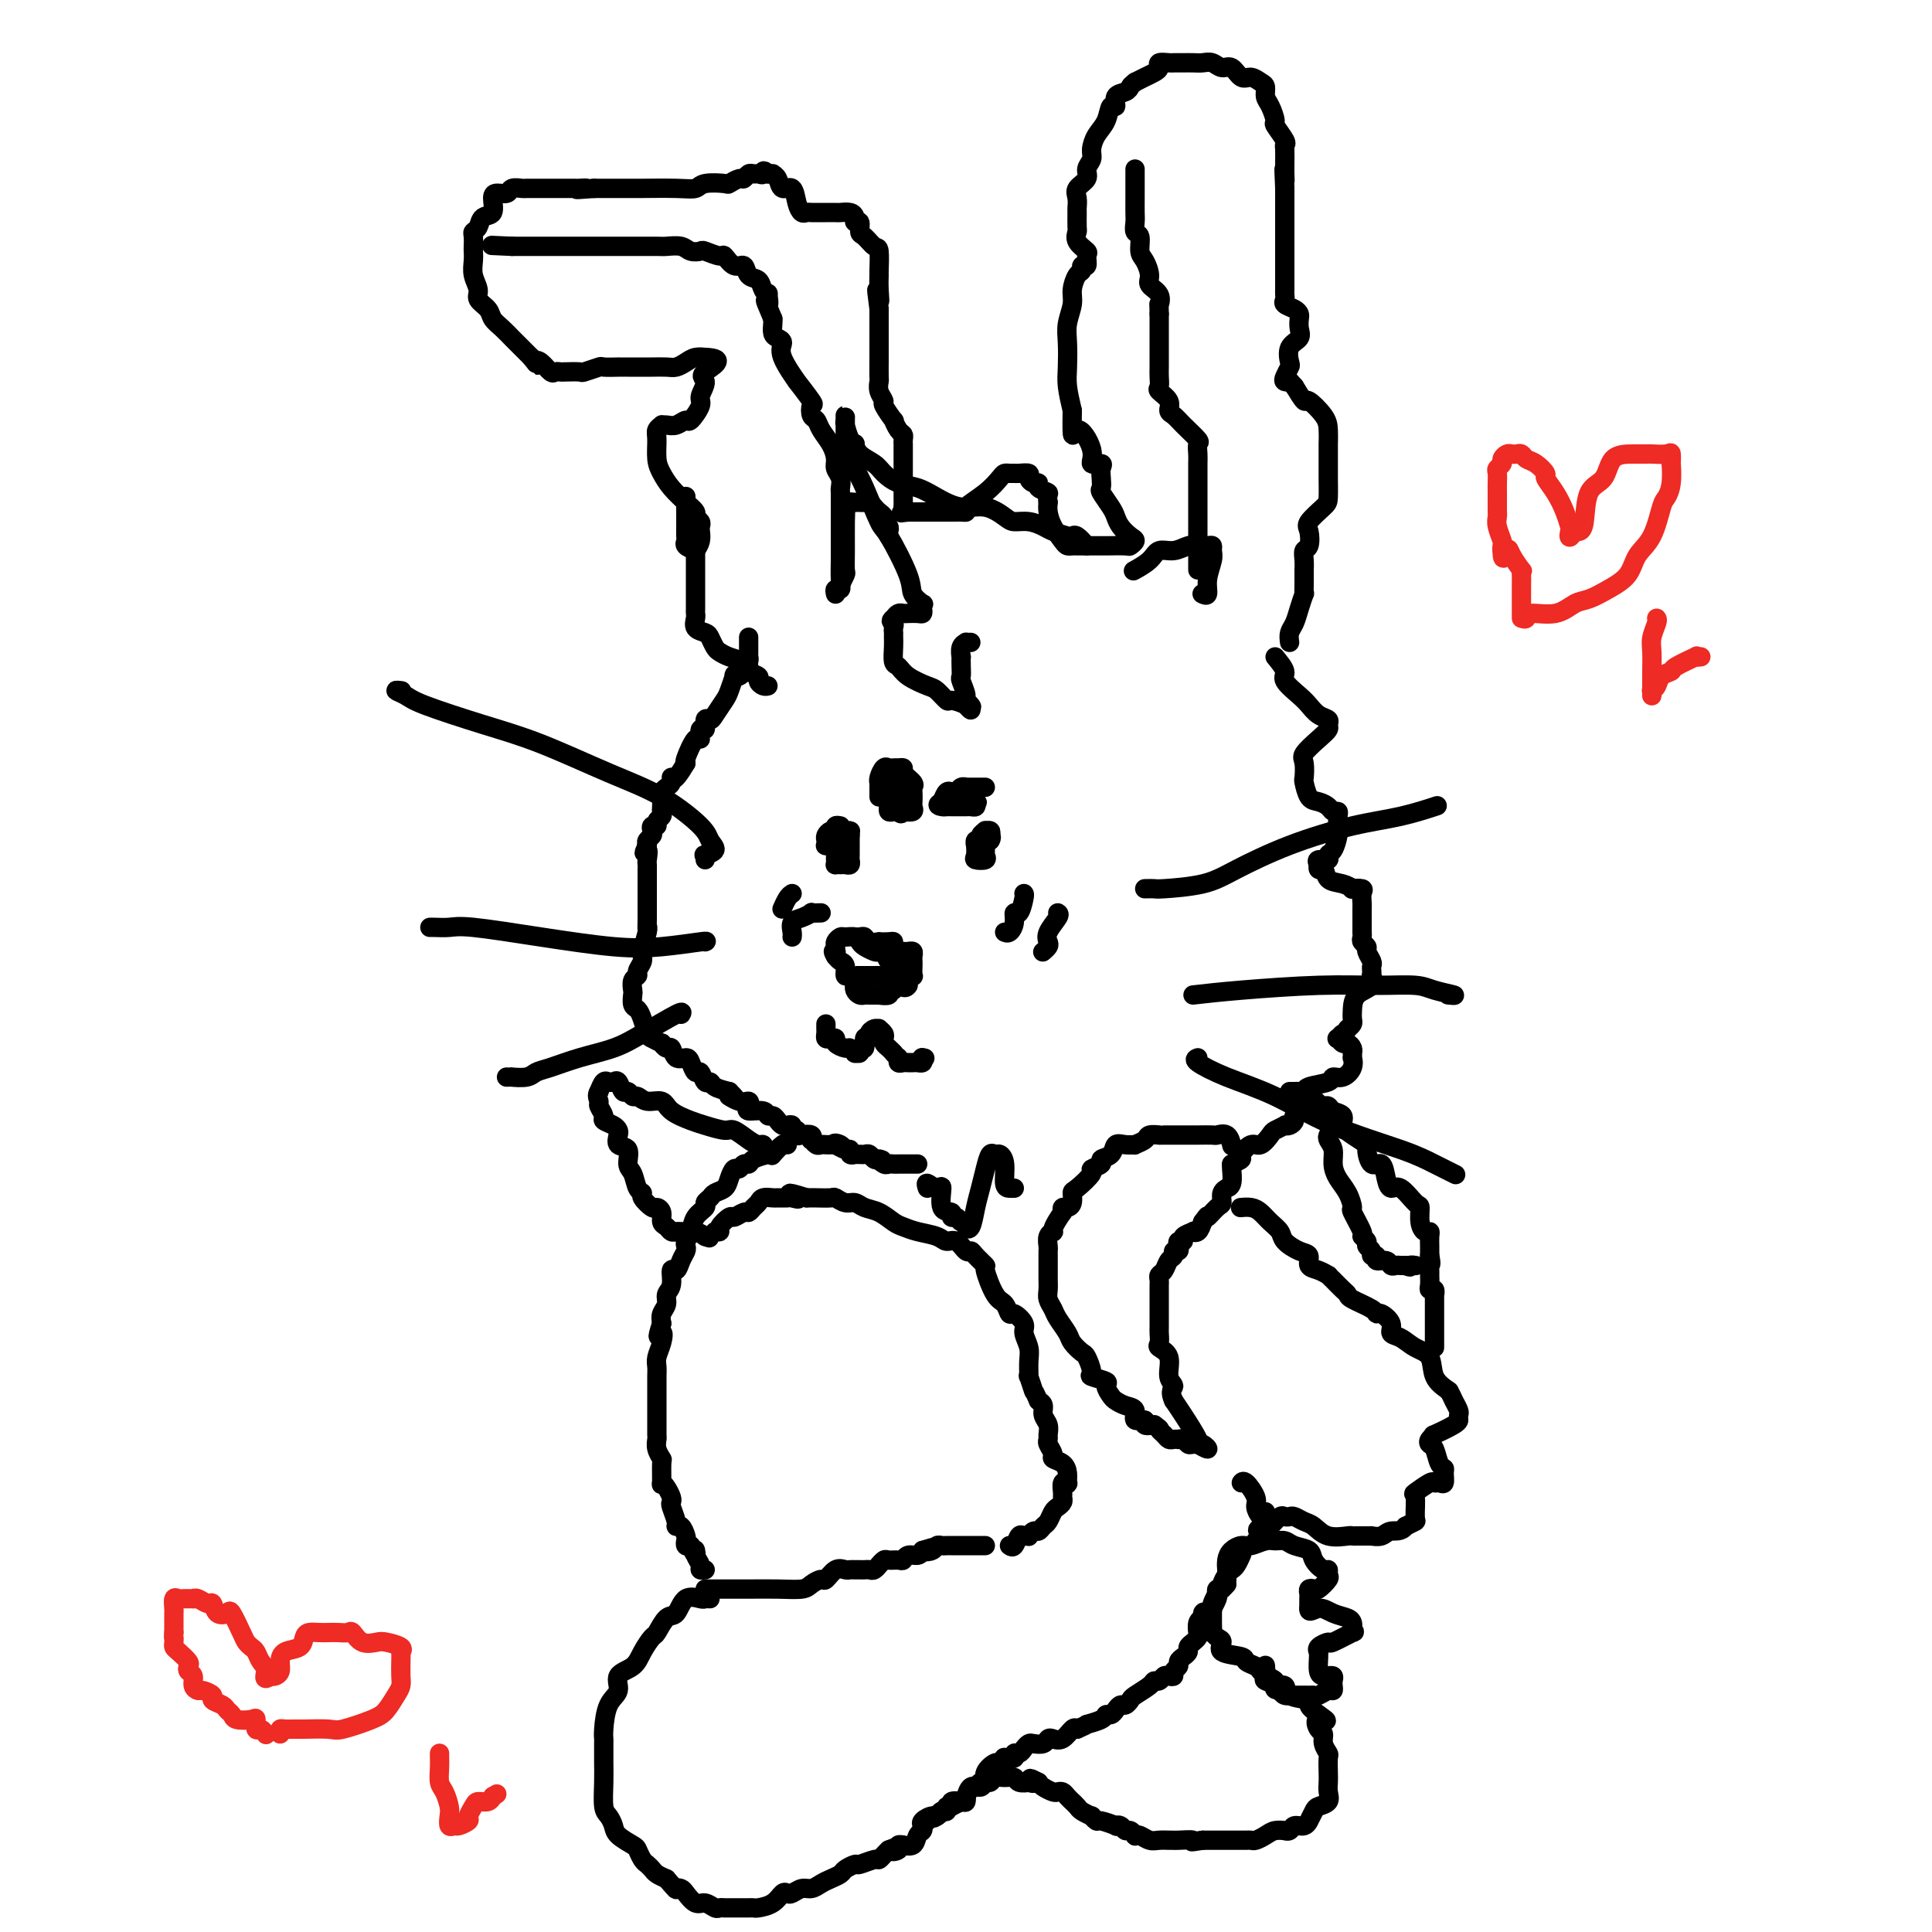 <svg viewBox='0 0 400 400' version='1.1' xmlns='http://www.w3.org/2000/svg' xmlns:xlink='http://www.w3.org/1999/xlink'><g fill='none' stroke='#000000' stroke-width='4' stroke-linecap='round' stroke-linejoin='round'><path d='M155,132c-0.000,-0.061 -0.000,-0.122 0,0c0.000,0.122 0.001,0.427 0,1c-0.001,0.573 -0.003,1.414 0,2c0.003,0.586 0.012,0.917 0,1c-0.012,0.083 -0.046,-0.082 0,0c0.046,0.082 0.171,0.412 0,1c-0.171,0.588 -0.637,1.436 -1,2c-0.363,0.564 -0.621,0.846 -1,1c-0.379,0.154 -0.879,0.181 -1,0c-0.121,-0.181 0.137,-0.570 0,0c-0.137,0.570 -0.668,2.098 -1,3c-0.332,0.902 -0.466,1.178 -1,2c-0.534,0.822 -1.467,2.190 -2,3c-0.533,0.810 -0.664,1.063 -1,1c-0.336,-0.063 -0.876,-0.441 -1,0c-0.124,0.441 0.170,1.701 0,2c-0.170,0.299 -0.802,-0.365 -1,0c-0.198,0.365 0.038,1.758 0,2c-0.038,0.242 -0.350,-0.667 -1,0c-0.650,0.667 -1.636,2.910 -2,4c-0.364,1.090 -0.104,1.026 0,1c0.104,-0.026 0.052,-0.013 0,0'/><path d='M142,158c-2.703,4.654 -2.959,3.287 -3,3c-0.041,-0.287 0.133,0.504 0,1c-0.133,0.496 -0.572,0.696 -1,1c-0.428,0.304 -0.846,0.711 -1,1c-0.154,0.289 -0.045,0.458 0,1c0.045,0.542 0.027,1.456 0,2c-0.027,0.544 -0.064,0.719 0,1c0.064,0.281 0.227,0.667 0,1c-0.227,0.333 -0.844,0.614 -1,1c-0.156,0.386 0.151,0.877 0,1c-0.151,0.123 -0.759,-0.122 -1,0c-0.241,0.122 -0.116,0.610 0,1c0.116,0.390 0.224,0.682 0,1c-0.224,0.318 -0.778,0.662 -1,1c-0.222,0.338 -0.111,0.669 0,1'/><path d='M134,175c-1.238,2.748 -0.332,1.117 0,1c0.332,-0.117 0.089,1.278 0,2c-0.089,0.722 -0.024,0.771 0,1c0.024,0.229 0.006,0.640 0,1c-0.006,0.360 -0.002,0.670 0,1c0.002,0.330 0.000,0.679 0,1c-0.000,0.321 -0.000,0.613 0,1c0.000,0.387 0.000,0.868 0,1c-0.000,0.132 -0.000,-0.084 0,0c0.000,0.084 0.000,0.470 0,1c-0.000,0.530 -0.000,1.204 0,2c0.000,0.796 0.000,1.714 0,2c-0.000,0.286 -0.000,-0.061 0,0c0.000,0.061 0.000,0.531 0,1'/><path d='M134,190c-0.018,2.771 -0.061,2.199 0,2c0.061,-0.199 0.228,-0.026 0,1c-0.228,1.026 -0.849,2.904 -1,4c-0.151,1.096 0.170,1.411 0,2c-0.170,0.589 -0.830,1.452 -1,2c-0.170,0.548 0.150,0.781 0,1c-0.150,0.219 -0.769,0.425 -1,1c-0.231,0.575 -0.073,1.518 0,2c0.073,0.482 0.061,0.504 0,1c-0.061,0.496 -0.172,1.466 0,2c0.172,0.534 0.628,0.630 1,1c0.372,0.370 0.659,1.012 1,2c0.341,0.988 0.735,2.322 1,3c0.265,0.678 0.400,0.702 1,1c0.600,0.298 1.665,0.872 2,1c0.335,0.128 -0.061,-0.191 0,0c0.061,0.191 0.580,0.890 1,1c0.420,0.110 0.743,-0.369 1,0c0.257,0.369 0.450,1.585 1,2c0.550,0.415 1.457,0.028 2,0c0.543,-0.028 0.723,0.303 1,1c0.277,0.697 0.650,1.759 1,2c0.350,0.241 0.677,-0.339 1,0c0.323,0.339 0.643,1.596 1,2c0.357,0.404 0.750,-0.045 1,0c0.250,0.045 0.357,0.584 1,1c0.643,0.416 1.821,0.708 3,1'/><path d='M151,226c3.004,2.947 0.515,1.316 0,1c-0.515,-0.316 0.944,0.685 2,1c1.056,0.315 1.708,-0.055 2,0c0.292,0.055 0.225,0.536 0,1c-0.225,0.464 -0.607,0.912 0,1c0.607,0.088 2.204,-0.183 3,0c0.796,0.183 0.790,0.820 1,1c0.210,0.180 0.635,-0.096 1,0c0.365,0.096 0.671,0.566 1,1c0.329,0.434 0.680,0.833 1,1c0.320,0.167 0.607,0.101 1,0c0.393,-0.101 0.892,-0.237 1,0c0.108,0.237 -0.174,0.847 0,1c0.174,0.153 0.803,-0.151 1,0c0.197,0.151 -0.039,0.757 0,1c0.039,0.243 0.353,0.121 1,0c0.647,-0.121 1.626,-0.243 2,0c0.374,0.243 0.142,0.850 0,1c-0.142,0.150 -0.193,-0.156 0,0c0.193,0.156 0.629,0.774 1,1c0.371,0.226 0.677,0.061 1,0c0.323,-0.061 0.664,-0.016 1,0c0.336,0.016 0.667,0.005 1,0c0.333,-0.005 0.666,-0.002 1,0'/><path d='M173,237c3.354,1.719 0.740,0.517 0,0c-0.740,-0.517 0.394,-0.349 1,0c0.606,0.349 0.683,0.878 1,1c0.317,0.122 0.872,-0.164 1,0c0.128,0.164 -0.173,0.776 0,1c0.173,0.224 0.820,0.059 1,0c0.180,-0.059 -0.106,-0.012 0,0c0.106,0.012 0.606,-0.011 1,0c0.394,0.011 0.683,0.054 1,0c0.317,-0.054 0.662,-0.207 1,0c0.338,0.207 0.668,0.773 1,1c0.332,0.227 0.666,0.113 1,0'/><path d='M182,240c1.345,0.403 0.206,-0.088 0,0c-0.206,0.088 0.521,0.756 1,1c0.479,0.244 0.709,0.065 1,0c0.291,-0.065 0.642,-0.018 1,0c0.358,0.018 0.723,0.005 1,0c0.277,-0.005 0.466,-0.001 1,0c0.534,0.001 1.413,0.000 2,0c0.587,-0.000 0.882,-0.000 1,0c0.118,0.000 0.059,0.000 0,0'/><path d='M163,237c-0.194,-0.225 -0.388,-0.450 -1,0c-0.612,0.450 -1.641,1.575 -2,2c-0.359,0.425 -0.047,0.151 0,0c0.047,-0.151 -0.173,-0.180 -1,0c-0.827,0.180 -2.263,0.568 -3,1c-0.737,0.432 -0.775,0.906 -1,1c-0.225,0.094 -0.637,-0.192 -1,0c-0.363,0.192 -0.679,0.864 -1,1c-0.321,0.136 -0.649,-0.262 -1,0c-0.351,0.262 -0.725,1.184 -1,2c-0.275,0.816 -0.450,1.528 -1,2c-0.550,0.472 -1.475,0.706 -2,1c-0.525,0.294 -0.651,0.649 -1,1c-0.349,0.351 -0.920,0.700 -1,1c-0.080,0.300 0.332,0.553 0,1c-0.332,0.447 -1.409,1.089 -2,2c-0.591,0.911 -0.697,2.092 -1,3c-0.303,0.908 -0.802,1.544 -1,2c-0.198,0.456 -0.096,0.732 0,1c0.096,0.268 0.184,0.526 0,1c-0.184,0.474 -0.642,1.162 -1,2c-0.358,0.838 -0.617,1.824 -1,2c-0.383,0.176 -0.891,-0.458 -1,0c-0.109,0.458 0.181,2.010 0,3c-0.181,0.990 -0.832,1.420 -1,2c-0.168,0.580 0.147,1.310 0,2c-0.147,0.690 -0.756,1.340 -1,2c-0.244,0.660 -0.122,1.330 0,2'/><path d='M137,274c-1.409,4.241 -0.430,2.342 0,2c0.430,-0.342 0.311,0.872 0,2c-0.311,1.128 -0.815,2.172 -1,3c-0.185,0.828 -0.049,1.442 0,2c0.049,0.558 0.013,1.061 0,2c-0.013,0.939 -0.004,2.315 0,3c0.004,0.685 0.001,0.681 0,1c-0.001,0.319 -0.000,0.963 0,1c0.000,0.037 -0.000,-0.533 0,0c0.000,0.533 0.000,2.170 0,3c-0.000,0.830 -0.001,0.855 0,1c0.001,0.145 0.004,0.411 0,1c-0.004,0.589 -0.015,1.503 0,2c0.015,0.497 0.057,0.579 0,1c-0.057,0.421 -0.212,1.180 0,2c0.212,0.820 0.792,1.700 1,2c0.208,0.300 0.045,0.020 0,1c-0.045,0.980 0.027,3.219 0,4c-0.027,0.781 -0.152,0.105 0,0c0.152,-0.105 0.581,0.360 1,1c0.419,0.640 0.830,1.454 1,2c0.170,0.546 0.101,0.824 0,1c-0.101,0.176 -0.234,0.250 0,1c0.234,0.750 0.833,2.176 1,3c0.167,0.824 -0.100,1.048 0,1c0.100,-0.048 0.565,-0.366 1,0c0.435,0.366 0.838,1.418 1,2c0.162,0.582 0.082,0.695 0,1c-0.082,0.305 -0.166,0.801 0,1c0.166,0.199 0.583,0.099 1,0'/><path d='M143,320c1.327,3.288 1.144,1.508 1,1c-0.144,-0.508 -0.248,0.256 0,1c0.248,0.744 0.850,1.467 1,2c0.150,0.533 -0.152,0.874 0,1c0.152,0.126 0.758,0.036 1,0c0.242,-0.036 0.121,-0.018 0,0'/><path d='M147,331c-0.387,-0.024 -0.775,-0.048 -1,0c-0.225,0.048 -0.288,0.167 -1,0c-0.712,-0.167 -2.074,-0.622 -3,0c-0.926,0.622 -1.417,2.319 -2,3c-0.583,0.681 -1.257,0.346 -2,1c-0.743,0.654 -1.556,2.296 -2,3c-0.444,0.704 -0.520,0.471 -1,1c-0.480,0.529 -1.365,1.819 -2,3c-0.635,1.181 -1.021,2.253 -2,3c-0.979,0.747 -2.549,1.170 -3,2c-0.451,0.830 0.219,2.065 0,3c-0.219,0.935 -1.327,1.568 -2,3c-0.673,1.432 -0.913,3.663 -1,5c-0.087,1.337 -0.023,1.780 0,2c0.023,0.220 0.005,0.216 0,1c-0.005,0.784 0.001,2.356 0,3c-0.001,0.644 -0.011,0.361 0,1c0.011,0.639 0.042,2.201 0,4c-0.042,1.799 -0.159,3.834 0,5c0.159,1.166 0.592,1.463 1,2c0.408,0.537 0.792,1.313 1,2c0.208,0.687 0.241,1.283 1,2c0.759,0.717 2.245,1.554 3,2c0.755,0.446 0.779,0.501 1,1c0.221,0.499 0.639,1.443 1,2c0.361,0.557 0.664,0.727 1,1c0.336,0.273 0.706,0.651 1,1c0.294,0.349 0.513,0.671 1,1c0.487,0.329 1.244,0.664 2,1'/><path d='M138,389c2.413,2.781 1.945,2.233 2,2c0.055,-0.233 0.634,-0.150 1,0c0.366,0.150 0.518,0.366 1,1c0.482,0.634 1.295,1.687 2,2c0.705,0.313 1.303,-0.112 2,0c0.697,0.112 1.492,0.762 2,1c0.508,0.238 0.730,0.064 1,0c0.270,-0.064 0.587,-0.017 1,0c0.413,0.017 0.923,0.004 1,0c0.077,-0.004 -0.279,-0.001 0,0c0.279,0.001 1.195,-0.002 2,0c0.805,0.002 1.501,0.007 2,0c0.499,-0.007 0.802,-0.027 1,0c0.198,0.027 0.290,0.099 1,0c0.710,-0.099 2.039,-0.370 3,-1c0.961,-0.630 1.556,-1.618 2,-2c0.444,-0.382 0.738,-0.158 1,0c0.262,0.158 0.493,0.250 1,0c0.507,-0.250 1.292,-0.840 2,-1c0.708,-0.160 1.340,0.112 2,0c0.660,-0.112 1.347,-0.609 2,-1c0.653,-0.391 1.272,-0.678 2,-1c0.728,-0.322 1.565,-0.679 2,-1c0.435,-0.321 0.470,-0.607 1,-1c0.530,-0.393 1.557,-0.893 2,-1c0.443,-0.107 0.304,0.178 1,0c0.696,-0.178 2.228,-0.821 3,-1c0.772,-0.179 0.785,0.106 1,0c0.215,-0.106 0.633,-0.602 1,-1c0.367,-0.398 0.684,-0.699 1,-1'/><path d='M184,383c4.647,-1.873 1.765,-0.555 1,0c-0.765,0.555 0.586,0.347 1,0c0.414,-0.347 -0.111,-0.832 0,-1c0.111,-0.168 0.857,-0.020 1,0c0.143,0.020 -0.315,-0.089 0,0c0.315,0.089 1.405,0.378 2,0c0.595,-0.378 0.696,-1.421 1,-2c0.304,-0.579 0.813,-0.694 1,-1c0.187,-0.306 0.054,-0.802 0,-1c-0.054,-0.198 -0.027,-0.099 0,0'/><path d='M254,328c-0.340,0.364 -0.679,0.729 -1,1c-0.321,0.271 -0.622,0.450 -1,1c-0.378,0.550 -0.833,1.471 -1,2c-0.167,0.529 -0.045,0.665 0,1c0.045,0.335 0.012,0.868 0,1c-0.012,0.132 -0.004,-0.137 0,0c0.004,0.137 0.004,0.681 0,1c-0.004,0.319 -0.010,0.413 0,1c0.010,0.587 0.037,1.667 0,2c-0.037,0.333 -0.139,-0.079 0,0c0.139,0.079 0.519,0.651 1,1c0.481,0.349 1.064,0.475 1,1c-0.064,0.525 -0.775,1.450 0,2c0.775,0.550 3.035,0.726 4,1c0.965,0.274 0.635,0.647 1,1c0.365,0.353 1.427,0.686 2,1c0.573,0.314 0.659,0.610 1,1c0.341,0.390 0.936,0.873 1,1c0.064,0.127 -0.404,-0.103 0,0c0.404,0.103 1.679,0.538 2,1c0.321,0.462 -0.311,0.949 0,1c0.311,0.051 1.567,-0.334 2,0c0.433,0.334 0.044,1.389 1,2c0.956,0.611 3.257,0.780 4,1c0.743,0.220 -0.074,0.491 0,1c0.074,0.509 1.037,1.254 2,2'/><path d='M273,355c3.111,2.126 0.890,0.941 0,1c-0.890,0.059 -0.449,1.362 0,2c0.449,0.638 0.905,0.611 1,1c0.095,0.389 -0.171,1.192 0,2c0.171,0.808 0.777,1.620 1,2c0.223,0.380 0.062,0.329 0,1c-0.062,0.671 -0.023,2.064 0,3c0.023,0.936 0.032,1.415 0,2c-0.032,0.585 -0.103,1.275 0,2c0.103,0.725 0.382,1.486 0,2c-0.382,0.514 -1.425,0.783 -2,1c-0.575,0.217 -0.683,0.383 -1,1c-0.317,0.617 -0.844,1.686 -1,2c-0.156,0.314 0.059,-0.126 0,0c-0.059,0.126 -0.392,0.819 -1,1c-0.608,0.181 -1.489,-0.148 -2,0c-0.511,0.148 -0.650,0.775 -1,1c-0.350,0.225 -0.909,0.050 -1,0c-0.091,-0.050 0.288,0.025 0,0c-0.288,-0.025 -1.243,-0.150 -2,0c-0.757,0.150 -1.315,0.576 -2,1c-0.685,0.424 -1.496,0.846 -2,1c-0.504,0.154 -0.701,0.041 -1,0c-0.299,-0.041 -0.699,-0.011 -1,0c-0.301,0.011 -0.503,0.003 -1,0c-0.497,-0.003 -1.288,-0.001 -2,0c-0.712,0.001 -1.346,0.000 -2,0c-0.654,-0.000 -1.330,-0.000 -2,0c-0.670,0.000 -1.335,0.000 -2,0'/><path d='M249,381c-3.688,0.619 -1.908,0.166 -2,0c-0.092,-0.166 -2.055,-0.043 -3,0c-0.945,0.043 -0.873,0.008 -1,0c-0.127,-0.008 -0.455,0.012 -1,0c-0.545,-0.012 -1.308,-0.055 -2,0c-0.692,0.055 -1.313,0.207 -2,0c-0.687,-0.207 -1.441,-0.772 -2,-1c-0.559,-0.228 -0.923,-0.117 -1,0c-0.077,0.117 0.132,0.241 0,0c-0.132,-0.241 -0.607,-0.848 -1,-1c-0.393,-0.152 -0.704,0.151 -1,0c-0.296,-0.151 -0.575,-0.757 -1,-1c-0.425,-0.243 -0.994,-0.122 -1,0c-0.006,0.122 0.550,0.244 0,0c-0.550,-0.244 -2.207,-0.853 -3,-1c-0.793,-0.147 -0.723,0.168 -1,0c-0.277,-0.168 -0.901,-0.820 -1,-1c-0.099,-0.180 0.328,0.110 0,0c-0.328,-0.110 -1.411,-0.621 -2,-1c-0.589,-0.379 -0.682,-0.627 -1,-1c-0.318,-0.373 -0.859,-0.871 -1,-1c-0.141,-0.129 0.118,0.110 0,0c-0.118,-0.110 -0.613,-0.568 -1,-1c-0.387,-0.432 -0.667,-0.837 -1,-1c-0.333,-0.163 -0.718,-0.085 -1,0c-0.282,0.085 -0.461,0.177 -1,0c-0.539,-0.177 -1.440,-0.622 -2,-1c-0.560,-0.378 -0.780,-0.689 -1,-1'/><path d='M215,369c-2.942,-1.548 -1.298,-0.419 -1,0c0.298,0.419 -0.749,0.127 -1,0c-0.251,-0.127 0.294,-0.088 0,0c-0.294,0.088 -1.427,0.224 -2,0c-0.573,-0.224 -0.588,-0.807 -1,-1c-0.412,-0.193 -1.223,0.005 -2,0c-0.777,-0.005 -1.521,-0.214 -2,0c-0.479,0.214 -0.692,0.850 -1,1c-0.308,0.150 -0.709,-0.185 -1,0c-0.291,0.185 -0.470,0.890 -1,1c-0.530,0.110 -1.412,-0.377 -2,0c-0.588,0.377 -0.883,1.617 -1,2c-0.117,0.383 -0.055,-0.089 0,0c0.055,0.089 0.102,0.741 0,1c-0.102,0.259 -0.352,0.126 -1,0c-0.648,-0.126 -1.693,-0.245 -2,0c-0.307,0.245 0.125,0.853 0,1c-0.125,0.147 -0.807,-0.167 -1,0c-0.193,0.167 0.102,0.814 0,1c-0.102,0.186 -0.601,-0.090 -1,0c-0.399,0.090 -0.700,0.545 -1,1'/><path d='M194,376c-1.187,0.883 -0.655,0.090 -1,0c-0.345,-0.090 -1.568,0.522 -2,1c-0.432,0.478 -0.074,0.821 0,1c0.074,0.179 -0.135,0.192 0,0c0.135,-0.192 0.613,-0.590 1,-1c0.387,-0.410 0.682,-0.831 1,-1c0.318,-0.169 0.659,-0.084 1,0'/><path d='M194,376c0.715,-0.394 1.004,-0.878 1,-1c-0.004,-0.122 -0.299,0.117 0,0c0.299,-0.117 1.194,-0.591 2,-1c0.806,-0.409 1.525,-0.755 2,-1c0.475,-0.245 0.706,-0.390 1,-1c0.294,-0.610 0.651,-1.686 1,-2c0.349,-0.314 0.689,0.132 1,0c0.311,-0.132 0.594,-0.843 1,-1c0.406,-0.157 0.936,0.242 1,0c0.064,-0.242 -0.339,-1.123 0,-2c0.339,-0.877 1.419,-1.751 2,-2c0.581,-0.249 0.663,0.125 1,0c0.337,-0.125 0.931,-0.751 1,-1c0.069,-0.249 -0.385,-0.122 0,0c0.385,0.122 1.609,0.239 2,0c0.391,-0.239 -0.051,-0.835 0,-1c0.051,-0.165 0.595,0.100 1,0c0.405,-0.100 0.672,-0.566 1,-1c0.328,-0.434 0.717,-0.835 1,-1c0.283,-0.165 0.460,-0.095 1,0c0.540,0.095 1.444,0.214 2,0c0.556,-0.214 0.765,-0.762 1,-1c0.235,-0.238 0.496,-0.167 1,0c0.504,0.167 1.251,0.430 2,0c0.749,-0.430 1.500,-1.551 2,-2c0.500,-0.449 0.750,-0.224 1,0'/><path d='M223,358c2.914,-1.266 1.698,-0.930 2,-1c0.302,-0.070 2.122,-0.544 3,-1c0.878,-0.456 0.812,-0.892 1,-1c0.188,-0.108 0.628,0.111 1,0c0.372,-0.111 0.675,-0.554 1,-1c0.325,-0.446 0.672,-0.897 1,-1c0.328,-0.103 0.637,0.140 1,0c0.363,-0.140 0.780,-0.663 1,-1c0.220,-0.337 0.244,-0.486 1,-1c0.756,-0.514 2.244,-1.392 3,-2c0.756,-0.608 0.781,-0.947 1,-1c0.219,-0.053 0.632,0.179 1,0c0.368,-0.179 0.691,-0.769 1,-1c0.309,-0.231 0.604,-0.103 1,0c0.396,0.103 0.893,0.182 1,0c0.107,-0.182 -0.178,-0.626 0,-1c0.178,-0.374 0.817,-0.678 1,-1c0.183,-0.322 -0.092,-0.664 0,-1c0.092,-0.336 0.550,-0.668 1,-1c0.450,-0.332 0.891,-0.665 1,-1c0.109,-0.335 -0.115,-0.671 0,-1c0.115,-0.329 0.570,-0.652 1,-1c0.430,-0.348 0.837,-0.722 1,-1c0.163,-0.278 0.082,-0.459 0,-1c-0.082,-0.541 -0.166,-1.440 0,-2c0.166,-0.560 0.583,-0.780 1,-1'/><path d='M249,335c0.725,-1.782 0.037,-1.237 0,-1c-0.037,0.237 0.578,0.165 1,0c0.422,-0.165 0.653,-0.422 1,-1c0.347,-0.578 0.810,-1.477 1,-2c0.190,-0.523 0.106,-0.669 0,-1c-0.106,-0.331 -0.236,-0.849 0,-1c0.236,-0.151 0.836,0.063 1,0c0.164,-0.063 -0.110,-0.402 0,-1c0.110,-0.598 0.604,-1.453 1,-2c0.396,-0.547 0.694,-0.786 1,-1c0.306,-0.214 0.621,-0.404 1,-1c0.379,-0.596 0.823,-1.599 1,-2c0.177,-0.401 0.089,-0.201 0,0'/><path d='M146,329c1.124,0.000 2.248,0.001 3,0c0.752,-0.001 1.132,-0.003 2,0c0.868,0.003 2.226,0.011 4,0c1.774,-0.011 3.966,-0.039 6,0c2.034,0.039 3.910,0.147 5,0c1.090,-0.147 1.395,-0.547 2,-1c0.605,-0.453 1.510,-0.959 2,-1c0.490,-0.041 0.565,0.381 1,0c0.435,-0.381 1.230,-1.566 2,-2c0.770,-0.434 1.516,-0.116 2,0c0.484,0.116 0.707,0.031 1,0c0.293,-0.031 0.656,-0.007 1,0c0.344,0.007 0.671,-0.002 1,0c0.329,0.002 0.662,0.016 1,0c0.338,-0.016 0.682,-0.061 1,0c0.318,0.061 0.609,0.227 1,0c0.391,-0.227 0.882,-0.846 1,-1c0.118,-0.154 -0.137,0.156 0,0c0.137,-0.156 0.666,-0.778 1,-1c0.334,-0.222 0.475,-0.045 1,0c0.525,0.045 1.436,-0.043 2,0c0.564,0.043 0.780,0.218 1,0c0.220,-0.218 0.444,-0.828 1,-1c0.556,-0.172 1.445,0.094 2,0c0.555,-0.094 0.778,-0.547 1,-1'/><path d='M191,321c4.046,-1.254 1.662,-0.389 1,0c-0.662,0.389 0.399,0.300 1,0c0.601,-0.300 0.742,-0.813 1,-1c0.258,-0.187 0.633,-0.050 1,0c0.367,0.050 0.727,0.013 1,0c0.273,-0.013 0.458,-0.004 1,0c0.542,0.004 1.441,0.001 2,0c0.559,-0.001 0.777,-0.000 1,0c0.223,0.000 0.452,0.000 1,0c0.548,-0.000 1.417,-0.000 2,0c0.583,0.000 0.881,0.000 1,0c0.119,-0.000 0.060,-0.000 0,0'/><path d='M209,320c0.331,0.227 0.662,0.454 1,0c0.338,-0.454 0.682,-1.590 1,-2c0.318,-0.410 0.610,-0.095 1,0c0.390,0.095 0.878,-0.030 1,0c0.122,0.030 -0.122,0.216 0,0c0.122,-0.216 0.610,-0.835 1,-1c0.390,-0.165 0.682,0.125 1,0c0.318,-0.125 0.663,-0.663 1,-1c0.337,-0.337 0.664,-0.472 1,-1c0.336,-0.528 0.679,-1.450 1,-2c0.321,-0.550 0.621,-0.729 1,-1c0.379,-0.271 0.837,-0.633 1,-1c0.163,-0.367 0.029,-0.738 0,-1c-0.029,-0.262 0.045,-0.416 0,-1c-0.045,-0.584 -0.210,-1.599 0,-2c0.210,-0.401 0.795,-0.188 1,0c0.205,0.188 0.032,0.350 0,0c-0.032,-0.350 0.079,-1.211 0,-2c-0.079,-0.789 -0.347,-1.507 -1,-2c-0.653,-0.493 -1.692,-0.761 -2,-1c-0.308,-0.239 0.115,-0.448 0,-1c-0.115,-0.552 -0.767,-1.446 -1,-2c-0.233,-0.554 -0.048,-0.768 0,-1c0.048,-0.232 -0.042,-0.482 0,-1c0.042,-0.518 0.218,-1.304 0,-2c-0.218,-0.696 -0.828,-1.303 -1,-2c-0.172,-0.697 0.094,-1.485 0,-2c-0.094,-0.515 -0.547,-0.758 -1,-1'/><path d='M215,290c-1.094,-2.581 -0.828,-1.534 -1,-2c-0.172,-0.466 -0.782,-2.446 -1,-3c-0.218,-0.554 -0.042,0.319 0,0c0.042,-0.319 -0.048,-1.831 0,-3c0.048,-1.169 0.234,-1.996 0,-3c-0.234,-1.004 -0.888,-2.185 -1,-3c-0.112,-0.815 0.318,-1.265 0,-2c-0.318,-0.735 -1.386,-1.756 -2,-2c-0.614,-0.244 -0.776,0.290 -1,0c-0.224,-0.290 -0.512,-1.405 -1,-2c-0.488,-0.595 -1.178,-0.672 -2,-2c-0.822,-1.328 -1.778,-3.909 -2,-5c-0.222,-1.091 0.288,-0.692 0,-1c-0.288,-0.308 -1.376,-1.321 -2,-2c-0.624,-0.679 -0.784,-1.022 -1,-1c-0.216,0.022 -0.487,0.409 -1,0c-0.513,-0.409 -1.268,-1.616 -2,-2c-0.732,-0.384 -1.441,0.053 -2,0c-0.559,-0.053 -0.967,-0.595 -2,-1c-1.033,-0.405 -2.689,-0.671 -4,-1c-1.311,-0.329 -2.277,-0.719 -3,-1c-0.723,-0.281 -1.205,-0.452 -2,-1c-0.795,-0.548 -1.905,-1.471 -3,-2c-1.095,-0.529 -2.175,-0.664 -3,-1c-0.825,-0.336 -1.393,-0.875 -2,-1c-0.607,-0.125 -1.251,0.163 -2,0c-0.749,-0.163 -1.603,-0.776 -2,-1c-0.397,-0.224 -0.338,-0.060 -1,0c-0.662,0.060 -2.046,0.017 -3,0c-0.954,-0.017 -1.477,-0.009 -2,0'/><path d='M167,248c-5.815,-1.856 -2.852,-0.497 -2,0c0.852,0.497 -0.405,0.132 -1,0c-0.595,-0.132 -0.526,-0.032 -1,0c-0.474,0.032 -1.489,-0.003 -2,0c-0.511,0.003 -0.518,0.043 -1,0c-0.482,-0.043 -1.437,-0.170 -2,0c-0.563,0.170 -0.732,0.638 -1,1c-0.268,0.362 -0.634,0.617 -1,1c-0.366,0.383 -0.733,0.894 -1,1c-0.267,0.106 -0.435,-0.192 -1,0c-0.565,0.192 -1.528,0.875 -2,1c-0.472,0.125 -0.452,-0.306 -1,0c-0.548,0.306 -1.662,1.350 -2,2c-0.338,0.650 0.101,0.906 0,1c-0.101,0.094 -0.743,0.027 -1,0c-0.257,-0.027 -0.128,-0.013 0,0'/><path d='M158,238c0.075,-0.436 0.149,-0.872 0,-1c-0.149,-0.128 -0.522,0.054 -1,0c-0.478,-0.054 -1.060,-0.342 -2,-1c-0.940,-0.658 -2.237,-1.684 -3,-2c-0.763,-0.316 -0.990,0.079 -2,0c-1.010,-0.079 -2.802,-0.633 -4,-1c-1.198,-0.367 -1.802,-0.547 -3,-1c-1.198,-0.453 -2.989,-1.178 -4,-2c-1.011,-0.822 -1.240,-1.741 -2,-2c-0.760,-0.259 -2.049,0.143 -3,0c-0.951,-0.143 -1.564,-0.830 -2,-1c-0.436,-0.170 -0.694,0.179 -1,0c-0.306,-0.179 -0.659,-0.885 -1,-1c-0.341,-0.115 -0.669,0.360 -1,0c-0.331,-0.360 -0.666,-1.555 -1,-2c-0.334,-0.445 -0.667,-0.140 -1,0c-0.333,0.140 -0.667,0.115 -1,0c-0.333,-0.115 -0.667,-0.318 -1,0c-0.333,0.318 -0.667,1.159 -1,2'/><path d='M124,226c-0.601,0.731 -0.102,1.558 0,2c0.102,0.442 -0.193,0.500 0,1c0.193,0.500 0.875,1.442 1,2c0.125,0.558 -0.308,0.731 0,1c0.308,0.269 1.358,0.633 2,1c0.642,0.367 0.875,0.735 1,1c0.125,0.265 0.142,0.426 0,1c-0.142,0.574 -0.442,1.562 0,2c0.442,0.438 1.625,0.327 2,1c0.375,0.673 -0.059,2.129 0,3c0.059,0.871 0.611,1.155 1,2c0.389,0.845 0.615,2.250 1,3c0.385,0.750 0.930,0.844 1,1c0.070,0.156 -0.336,0.374 0,1c0.336,0.626 1.414,1.659 2,2c0.586,0.341 0.682,-0.010 1,0c0.318,0.010 0.859,0.381 1,1c0.141,0.619 -0.117,1.486 0,2c0.117,0.514 0.610,0.673 1,1c0.390,0.327 0.677,0.820 1,1c0.323,0.180 0.681,0.048 1,0c0.319,-0.048 0.599,-0.010 1,0c0.401,0.010 0.922,-0.008 1,0c0.078,0.008 -0.287,0.041 0,0c0.287,-0.041 1.225,-0.154 2,0c0.775,0.154 1.388,0.577 2,1'/><path d='M146,256c1.500,0.500 0.750,0.250 0,0'/><path d='M257,250c0.048,-0.005 0.095,-0.009 0,0c-0.095,0.009 -0.334,0.033 0,0c0.334,-0.033 1.239,-0.122 2,0c0.761,0.122 1.376,0.457 2,1c0.624,0.543 1.257,1.296 2,2c0.743,0.704 1.595,1.358 2,2c0.405,0.642 0.363,1.271 1,2c0.637,0.729 1.954,1.558 3,2c1.046,0.442 1.821,0.496 2,1c0.179,0.504 -0.237,1.458 0,2c0.237,0.542 1.128,0.674 2,1c0.872,0.326 1.726,0.847 2,1c0.274,0.153 -0.032,-0.062 0,0c0.032,0.062 0.401,0.401 1,1c0.599,0.599 1.428,1.457 2,2c0.572,0.543 0.887,0.771 1,1c0.113,0.229 0.024,0.459 1,1c0.976,0.541 3.017,1.392 4,2c0.983,0.608 0.910,0.974 1,1c0.090,0.026 0.344,-0.288 1,0c0.656,0.288 1.714,1.177 2,2c0.286,0.823 -0.199,1.578 0,2c0.199,0.422 1.081,0.511 2,1c0.919,0.489 1.875,1.379 3,2c1.125,0.621 2.418,0.975 3,2c0.582,1.025 0.452,2.721 1,4c0.548,1.279 1.774,2.139 3,3'/><path d='M300,288c0.785,1.426 0.746,1.492 1,2c0.254,0.508 0.800,1.458 1,2c0.200,0.542 0.052,0.675 0,1c-0.052,0.325 -0.009,0.843 0,1c0.009,0.157 -0.015,-0.046 0,0c0.015,0.046 0.070,0.342 -1,1c-1.070,0.658 -3.264,1.680 -4,2c-0.736,0.320 -0.012,-0.061 0,0c0.012,0.061 -0.686,0.566 -1,1c-0.314,0.434 -0.242,0.798 0,1c0.242,0.202 0.654,0.244 1,1c0.346,0.756 0.626,2.227 1,3c0.374,0.773 0.843,0.849 1,1c0.157,0.151 0.003,0.378 0,1c-0.003,0.622 0.146,1.638 0,2c-0.146,0.362 -0.585,0.069 -1,0c-0.415,-0.069 -0.805,0.087 -1,0c-0.195,-0.087 -0.194,-0.416 -1,0c-0.806,0.416 -2.418,1.578 -3,2c-0.582,0.422 -0.136,0.103 0,1c0.136,0.897 -0.040,3.011 0,4c0.040,0.989 0.297,0.854 0,1c-0.297,0.146 -1.149,0.573 -2,1'/><path d='M291,316c-0.901,1.249 -2.153,0.870 -3,1c-0.847,0.130 -1.288,0.767 -2,1c-0.712,0.233 -1.696,0.062 -2,0c-0.304,-0.062 0.073,-0.017 0,0c-0.073,0.017 -0.594,0.004 -1,0c-0.406,-0.004 -0.696,0.001 -1,0c-0.304,-0.001 -0.623,-0.007 -1,0c-0.377,0.007 -0.811,0.027 -1,0c-0.189,-0.027 -0.134,-0.102 -1,0c-0.866,0.102 -2.652,0.381 -4,0c-1.348,-0.381 -2.259,-1.422 -3,-2c-0.741,-0.578 -1.311,-0.692 -2,-1c-0.689,-0.308 -1.497,-0.809 -2,-1c-0.503,-0.191 -0.702,-0.072 -1,0c-0.298,0.072 -0.696,0.096 -1,0c-0.304,-0.096 -0.516,-0.313 -1,0c-0.484,0.313 -1.242,1.157 -2,2'/><path d='M263,316c-4.570,0.392 -1.995,1.373 -1,2c0.995,0.627 0.411,0.900 0,1c-0.411,0.100 -0.649,0.027 -1,0c-0.351,-0.027 -0.815,-0.008 -1,0c-0.185,0.008 -0.093,0.004 0,0'/><path d='M264,136c0.923,1.120 1.846,2.240 2,3c0.154,0.760 -0.463,1.159 0,2c0.463,0.841 2.004,2.123 3,3c0.996,0.877 1.445,1.348 2,2c0.555,0.652 1.216,1.486 2,2c0.784,0.514 1.691,0.708 2,1c0.309,0.292 0.020,0.682 0,1c-0.020,0.318 0.229,0.566 0,1c-0.229,0.434 -0.938,1.056 -2,2c-1.062,0.944 -2.479,2.211 -3,3c-0.521,0.789 -0.148,1.100 0,2c0.148,0.900 0.071,2.387 0,3c-0.071,0.613 -0.135,0.350 0,1c0.135,0.650 0.471,2.212 1,3c0.529,0.788 1.252,0.802 2,1c0.748,0.198 1.521,0.581 2,1c0.479,0.419 0.665,0.873 1,1c0.335,0.127 0.819,-0.075 1,0c0.181,0.075 0.058,0.425 0,1c-0.058,0.575 -0.052,1.373 0,2c0.052,0.627 0.150,1.081 0,2c-0.150,0.919 -0.549,2.301 -1,3c-0.451,0.699 -0.956,0.713 -1,1c-0.044,0.287 0.373,0.846 0,1c-0.373,0.154 -1.535,-0.099 -2,0c-0.465,0.099 -0.232,0.549 0,1'/><path d='M273,179c-0.414,1.664 0.553,0.824 1,1c0.447,0.176 0.376,1.367 1,2c0.624,0.633 1.943,0.707 3,1c1.057,0.293 1.852,0.803 2,1c0.148,0.197 -0.353,0.080 0,0c0.353,-0.080 1.559,-0.124 2,0c0.441,0.124 0.118,0.415 0,1c-0.118,0.585 -0.032,1.465 0,2c0.032,0.535 0.009,0.726 0,1c-0.009,0.274 -0.002,0.633 0,1c0.002,0.367 0.001,0.742 0,1c-0.001,0.258 -0.001,0.398 0,1c0.001,0.602 0.004,1.667 0,2c-0.004,0.333 -0.016,-0.067 0,0c0.016,0.067 0.061,0.599 0,1c-0.061,0.401 -0.226,0.671 0,1c0.226,0.329 0.845,0.718 1,1c0.155,0.282 -0.154,0.458 0,1c0.154,0.542 0.773,1.450 1,2c0.227,0.550 0.064,0.742 0,1c-0.064,0.258 -0.027,0.582 0,1c0.027,0.418 0.046,0.931 0,1c-0.046,0.069 -0.156,-0.304 0,0c0.156,0.304 0.578,1.286 0,2c-0.578,0.714 -2.158,1.161 -3,2c-0.842,0.839 -0.947,2.070 -1,3c-0.053,0.930 -0.053,1.558 0,2c0.053,0.442 0.158,0.698 0,1c-0.158,0.302 -0.579,0.651 -1,1'/><path d='M279,213c-0.943,1.863 -0.800,1.020 -1,1c-0.200,-0.020 -0.743,0.782 -1,1c-0.257,0.218 -0.226,-0.148 0,0c0.226,0.148 0.649,0.809 1,1c0.351,0.191 0.630,-0.088 1,0c0.370,0.088 0.831,0.544 1,1c0.169,0.456 0.047,0.912 0,1c-0.047,0.088 -0.018,-0.193 0,0c0.018,0.193 0.025,0.860 0,1c-0.025,0.140 -0.084,-0.247 0,0c0.084,0.247 0.309,1.127 0,2c-0.309,0.873 -1.154,1.740 -2,2c-0.846,0.260 -1.694,-0.088 -2,0c-0.306,0.088 -0.071,0.612 -1,1c-0.929,0.388 -3.023,0.640 -4,1c-0.977,0.360 -0.836,0.829 -1,1c-0.164,0.171 -0.632,0.046 -1,0c-0.368,-0.046 -0.638,-0.012 -1,0c-0.362,0.012 -0.818,0.004 -1,0c-0.182,-0.004 -0.091,-0.002 0,0'/><path d='M192,246c-0.192,-0.567 -0.383,-1.134 0,-1c0.383,0.134 1.342,0.968 2,1c0.658,0.032 1.017,-0.739 1,0c-0.017,0.739 -0.408,2.987 0,4c0.408,1.013 1.616,0.793 2,1c0.384,0.207 -0.056,0.843 0,1c0.056,0.157 0.606,-0.165 1,0c0.394,0.165 0.630,0.817 1,1c0.370,0.183 0.873,-0.103 1,0c0.127,0.103 -0.121,0.594 0,1c0.121,0.406 0.610,0.728 1,0c0.390,-0.728 0.682,-2.506 1,-4c0.318,-1.494 0.662,-2.702 1,-4c0.338,-1.298 0.669,-2.684 1,-4c0.331,-1.316 0.662,-2.563 1,-3c0.338,-0.437 0.682,-0.065 1,0c0.318,0.065 0.611,-0.179 1,0c0.389,0.179 0.875,0.780 1,2c0.125,1.220 -0.111,3.059 0,4c0.111,0.941 0.568,0.984 1,1c0.432,0.016 0.838,0.005 1,0c0.162,-0.005 0.081,-0.002 0,0'/><path d='M267,133c-0.091,-0.685 -0.182,-1.370 0,-2c0.182,-0.630 0.637,-1.207 1,-2c0.363,-0.793 0.633,-1.804 1,-3c0.367,-1.196 0.830,-2.578 1,-3c0.170,-0.422 0.046,0.116 0,0c-0.046,-0.116 -0.013,-0.886 0,-2c0.013,-1.114 0.007,-2.573 0,-3c-0.007,-0.427 -0.015,0.177 0,0c0.015,-0.177 0.054,-1.134 0,-2c-0.054,-0.866 -0.200,-1.640 0,-2c0.200,-0.360 0.747,-0.307 1,-1c0.253,-0.693 0.211,-2.132 0,-3c-0.211,-0.868 -0.593,-1.163 0,-2c0.593,-0.837 2.159,-2.214 3,-3c0.841,-0.786 0.957,-0.982 1,-2c0.043,-1.018 0.011,-2.859 0,-4c-0.011,-1.141 -0.003,-1.581 0,-2c0.003,-0.419 0.001,-0.815 0,-1c-0.001,-0.185 -0.001,-0.159 0,-1c0.001,-0.841 0.004,-2.549 0,-3c-0.004,-0.451 -0.014,0.354 0,0c0.014,-0.354 0.051,-1.868 0,-3c-0.051,-1.132 -0.189,-1.881 -1,-3c-0.811,-1.119 -2.295,-2.609 -3,-3c-0.705,-0.391 -0.630,0.317 -1,0c-0.370,-0.317 -1.185,-1.658 -2,-3'/><path d='M268,80c-1.098,-1.163 -0.844,-1.069 -1,-1c-0.156,0.069 -0.723,0.114 -1,0c-0.277,-0.114 -0.263,-0.387 0,-1c0.263,-0.613 0.774,-1.568 1,-2c0.226,-0.432 0.165,-0.343 0,-1c-0.165,-0.657 -0.436,-2.060 0,-3c0.436,-0.940 1.579,-1.418 2,-2c0.421,-0.582 0.119,-1.269 0,-2c-0.119,-0.731 -0.056,-1.505 0,-2c0.056,-0.495 0.106,-0.710 0,-1c-0.106,-0.290 -0.368,-0.655 -1,-1c-0.632,-0.345 -1.633,-0.669 -2,-1c-0.367,-0.331 -0.098,-0.670 0,-1c0.098,-0.330 0.026,-0.652 0,-1c-0.026,-0.348 -0.007,-0.721 0,-1c0.007,-0.279 0.002,-0.462 0,-1c-0.002,-0.538 -0.001,-1.430 0,-2c0.001,-0.570 0.000,-0.819 0,-1c-0.000,-0.181 -0.000,-0.293 0,-1c0.000,-0.707 0.000,-2.010 0,-3c-0.000,-0.990 -0.000,-1.669 0,-2c0.000,-0.331 0.000,-0.316 0,-1c-0.000,-0.684 -0.000,-2.068 0,-3c0.000,-0.932 0.000,-1.413 0,-2c-0.000,-0.587 -0.000,-1.281 0,-2c0.000,-0.719 0.000,-1.463 0,-2c-0.000,-0.537 -0.000,-0.868 0,-1c0.000,-0.132 0.000,-0.066 0,0'/><path d='M266,39c-0.309,-6.752 -0.083,-3.131 0,-2c0.083,1.131 0.022,-0.229 0,-1c-0.022,-0.771 -0.007,-0.952 0,-1c0.007,-0.048 0.004,0.039 0,0c-0.004,-0.039 -0.009,-0.204 0,-1c0.009,-0.796 0.031,-2.225 0,-3c-0.031,-0.775 -0.116,-0.897 0,-1c0.116,-0.103 0.434,-0.187 0,-1c-0.434,-0.813 -1.618,-2.354 -2,-3c-0.382,-0.646 0.039,-0.396 0,-1c-0.039,-0.604 -0.538,-2.061 -1,-3c-0.462,-0.939 -0.886,-1.360 -1,-2c-0.114,-0.640 0.083,-1.500 0,-2c-0.083,-0.500 -0.445,-0.641 -1,-1c-0.555,-0.359 -1.303,-0.937 -2,-1c-0.697,-0.063 -1.341,0.390 -2,0c-0.659,-0.390 -1.331,-1.621 -2,-2c-0.669,-0.379 -1.335,0.095 -2,0c-0.665,-0.095 -1.330,-0.757 -2,-1c-0.670,-0.243 -1.346,-0.065 -2,0c-0.654,0.065 -1.287,0.018 -2,0c-0.713,-0.018 -1.505,-0.006 -2,0c-0.495,0.006 -0.692,0.004 -1,0c-0.308,-0.004 -0.726,-0.012 -1,0c-0.274,0.012 -0.405,0.045 -1,0c-0.595,-0.045 -1.654,-0.167 -2,0c-0.346,0.167 0.021,0.622 0,1c-0.021,0.378 -0.429,0.679 -1,1c-0.571,0.321 -1.306,0.663 -2,1c-0.694,0.337 -1.347,0.668 -2,1'/><path d='M235,17c-0.973,0.791 -0.905,0.770 -1,1c-0.095,0.230 -0.353,0.712 -1,1c-0.647,0.288 -1.682,0.383 -2,1c-0.318,0.617 0.083,1.754 0,2c-0.083,0.246 -0.648,-0.401 -1,0c-0.352,0.401 -0.491,1.851 -1,3c-0.509,1.149 -1.388,1.999 -2,3c-0.612,1.001 -0.956,2.155 -1,3c-0.044,0.845 0.213,1.381 0,2c-0.213,0.619 -0.894,1.322 -1,2c-0.106,0.678 0.364,1.331 0,2c-0.364,0.669 -1.562,1.353 -2,2c-0.438,0.647 -0.117,1.258 0,2c0.117,0.742 0.029,1.616 0,2c-0.029,0.384 -0.000,0.278 0,1c0.000,0.722 -0.028,2.272 0,3c0.028,0.728 0.114,0.634 0,1c-0.114,0.366 -0.427,1.193 0,2c0.427,0.807 1.593,1.593 2,2c0.407,0.407 0.054,0.436 0,1c-0.054,0.564 0.192,1.663 0,2c-0.192,0.337 -0.821,-0.087 -1,0c-0.179,0.087 0.092,0.687 0,1c-0.092,0.313 -0.546,0.340 -1,1c-0.454,0.660 -0.906,1.954 -1,3c-0.094,1.046 0.170,1.843 0,3c-0.170,1.157 -0.775,2.675 -1,4c-0.225,1.325 -0.071,2.458 0,4c0.071,1.542 0.057,3.492 0,5c-0.057,1.508 -0.159,2.574 0,4c0.159,1.426 0.580,3.213 1,5'/><path d='M222,85c-0.119,7.829 0.084,4.401 1,4c0.916,-0.401 2.547,2.224 3,4c0.453,1.776 -0.270,2.704 0,3c0.270,0.296 1.535,-0.039 2,0c0.465,0.039 0.131,0.451 0,1c-0.131,0.549 -0.060,1.235 0,2c0.060,0.765 0.109,1.608 0,2c-0.109,0.392 -0.377,0.332 0,1c0.377,0.668 1.398,2.062 2,3c0.602,0.938 0.785,1.418 1,2c0.215,0.582 0.464,1.266 1,2c0.536,0.734 1.360,1.517 2,2c0.640,0.483 1.096,0.665 1,1c-0.096,0.335 -0.746,0.822 -1,1c-0.254,0.178 -0.113,0.048 -1,0c-0.887,-0.048 -2.801,-0.013 -4,0c-1.199,0.013 -1.683,0.003 -2,0c-0.317,-0.003 -0.466,-0.001 -1,0c-0.534,0.001 -1.451,-0.001 -2,0c-0.549,0.001 -0.728,0.006 -1,0c-0.272,-0.006 -0.637,-0.022 -1,0c-0.363,0.022 -0.724,0.080 -1,0c-0.276,-0.080 -0.466,-0.300 -1,-1c-0.534,-0.700 -1.413,-1.881 -2,-3c-0.587,-1.119 -0.882,-2.177 -1,-3c-0.118,-0.823 -0.059,-1.412 0,-2'/><path d='M217,104c-0.340,-1.647 0.311,-1.765 0,-2c-0.311,-0.235 -1.584,-0.589 -2,-1c-0.416,-0.411 0.025,-0.881 0,-1c-0.025,-0.119 -0.518,0.112 -1,0c-0.482,-0.112 -0.955,-0.566 -1,-1c-0.045,-0.434 0.339,-0.849 0,-1c-0.339,-0.151 -1.399,-0.039 -2,0c-0.601,0.039 -0.743,0.005 -1,0c-0.257,-0.005 -0.630,0.019 -1,0c-0.370,-0.019 -0.735,-0.082 -1,0c-0.265,0.082 -0.428,0.309 -1,1c-0.572,0.691 -1.554,1.845 -3,3c-1.446,1.155 -3.356,2.309 -4,3c-0.644,0.691 -0.023,0.917 0,1c0.023,0.083 -0.551,0.022 -1,0c-0.449,-0.022 -0.772,-0.006 -1,0c-0.228,0.006 -0.362,0.002 -1,0c-0.638,-0.002 -1.782,-0.000 -2,0c-0.218,0.000 0.489,0.000 0,0c-0.489,-0.000 -2.172,-0.000 -3,0c-0.828,0.000 -0.799,0.000 -1,0c-0.201,-0.000 -0.631,-0.000 -1,0c-0.369,0.000 -0.677,0.000 -1,0c-0.323,-0.000 -0.662,-0.000 -1,0'/><path d='M188,106c-2.083,0.218 -1.290,0.262 -1,0c0.290,-0.262 0.078,-0.829 0,-1c-0.078,-0.171 -0.021,0.053 0,0c0.021,-0.053 0.006,-0.385 0,-1c-0.006,-0.615 -0.001,-1.514 0,-2c0.001,-0.486 0.000,-0.560 0,-1c-0.000,-0.440 -0.000,-1.248 0,-2c0.000,-0.752 0.000,-1.449 0,-2c-0.000,-0.551 0.000,-0.956 0,-1c-0.000,-0.044 -0.000,0.272 0,0c0.000,-0.272 0.001,-1.134 0,-2c-0.001,-0.866 -0.003,-1.736 0,-2c0.003,-0.264 0.011,0.079 0,0c-0.011,-0.079 -0.039,-0.578 0,-1c0.039,-0.422 0.146,-0.765 0,-1c-0.146,-0.235 -0.546,-0.363 -1,-1c-0.454,-0.637 -0.963,-1.784 -1,-2c-0.037,-0.216 0.396,0.499 0,0c-0.396,-0.499 -1.623,-2.212 -2,-3c-0.377,-0.788 0.095,-0.652 0,-1c-0.095,-0.348 -0.758,-1.180 -1,-2c-0.242,-0.820 -0.065,-1.629 0,-2c0.065,-0.371 0.017,-0.304 0,-1c-0.017,-0.696 -0.005,-2.153 0,-3c0.005,-0.847 0.001,-1.082 0,-2c-0.001,-0.918 -0.000,-2.518 0,-3c0.000,-0.482 0.000,0.152 0,0c-0.000,-0.152 -0.000,-1.092 0,-2c0.000,-0.908 0.000,-1.783 0,-2c-0.000,-0.217 -0.000,0.224 0,0c0.000,-0.224 0.000,-1.112 0,-2'/><path d='M182,64c-0.928,-6.878 -0.248,-3.073 0,-2c0.248,1.073 0.064,-0.586 0,-2c-0.064,-1.414 -0.010,-2.582 0,-3c0.010,-0.418 -0.026,-0.086 0,-1c0.026,-0.914 0.113,-3.076 0,-4c-0.113,-0.924 -0.427,-0.611 -1,-1c-0.573,-0.389 -1.407,-1.480 -2,-2c-0.593,-0.520 -0.945,-0.469 -1,-1c-0.055,-0.531 0.189,-1.645 0,-2c-0.189,-0.355 -0.809,0.048 -1,0c-0.191,-0.048 0.048,-0.549 0,-1c-0.048,-0.451 -0.384,-0.853 -1,-1c-0.616,-0.147 -1.513,-0.039 -2,0c-0.487,0.039 -0.564,0.010 -1,0c-0.436,-0.010 -1.230,-0.002 -2,0c-0.770,0.002 -1.516,-0.004 -2,0c-0.484,0.004 -0.706,0.017 -1,0c-0.294,-0.017 -0.660,-0.066 -1,0c-0.340,0.066 -0.654,0.246 -1,0c-0.346,-0.246 -0.724,-0.917 -1,-2c-0.276,-1.083 -0.452,-2.577 -1,-3c-0.548,-0.423 -1.470,0.227 -2,0c-0.530,-0.227 -0.668,-1.329 -1,-2c-0.332,-0.671 -0.859,-0.911 -1,-1c-0.141,-0.089 0.102,-0.025 0,0c-0.102,0.025 -0.551,0.013 -1,0'/><path d='M159,36c-1.262,-1.236 -0.916,-0.327 -1,0c-0.084,0.327 -0.599,0.073 -1,0c-0.401,-0.073 -0.689,0.037 -1,0c-0.311,-0.037 -0.644,-0.220 -1,0c-0.356,0.220 -0.736,0.843 -1,1c-0.264,0.157 -0.412,-0.150 -1,0c-0.588,0.150 -1.616,0.758 -2,1c-0.384,0.242 -0.124,0.117 -1,0c-0.876,-0.117 -2.887,-0.228 -4,0c-1.113,0.228 -1.327,0.793 -2,1c-0.673,0.207 -1.805,0.055 -4,0c-2.195,-0.055 -5.453,-0.015 -7,0c-1.547,0.015 -1.384,0.004 -2,0c-0.616,-0.004 -2.010,-0.001 -3,0c-0.990,0.001 -1.575,0.000 -2,0c-0.425,-0.000 -0.691,-0.000 -1,0c-0.309,0.000 -0.660,0.000 -1,0c-0.340,-0.000 -0.670,-0.000 -1,0'/><path d='M123,39c-5.971,0.464 -2.899,0.124 -2,0c0.899,-0.124 -0.374,-0.033 -1,0c-0.626,0.033 -0.606,0.009 -1,0c-0.394,-0.009 -1.204,-0.002 -2,0c-0.796,0.002 -1.579,0.001 -2,0c-0.421,-0.001 -0.479,0.000 -1,0c-0.521,-0.000 -1.506,-0.001 -2,0c-0.494,0.001 -0.499,0.004 -1,0c-0.501,-0.004 -1.500,-0.015 -2,0c-0.500,0.015 -0.502,0.058 -1,0c-0.498,-0.058 -1.490,-0.215 -2,0c-0.510,0.215 -0.536,0.802 -1,1c-0.464,0.198 -1.367,0.007 -2,0c-0.633,-0.007 -0.996,0.169 -1,1c-0.004,0.831 0.353,2.316 0,3c-0.353,0.684 -1.415,0.569 -2,1c-0.585,0.431 -0.693,1.410 -1,2c-0.307,0.590 -0.814,0.790 -1,1c-0.186,0.210 -0.051,0.429 0,1c0.051,0.571 0.018,1.494 0,2c-0.018,0.506 -0.021,0.597 0,1c0.021,0.403 0.065,1.119 0,2c-0.065,0.881 -0.239,1.927 0,3c0.239,1.073 0.893,2.174 1,3c0.107,0.826 -0.332,1.377 0,2c0.332,0.623 1.435,1.317 2,2c0.565,0.683 0.591,1.354 1,2c0.409,0.646 1.203,1.266 2,2c0.797,0.734 1.599,1.582 2,2c0.401,0.418 0.400,0.405 1,1c0.600,0.595 1.800,1.797 3,3'/><path d='M110,74c1.897,2.425 1.139,1.487 1,1c-0.139,-0.487 0.342,-0.523 1,0c0.658,0.523 1.494,1.604 2,2c0.506,0.396 0.683,0.107 1,0c0.317,-0.107 0.776,-0.032 1,0c0.224,0.032 0.215,0.023 1,0c0.785,-0.023 2.366,-0.059 3,0c0.634,0.059 0.322,0.212 1,0c0.678,-0.212 2.346,-0.789 3,-1c0.654,-0.211 0.294,-0.057 1,0c0.706,0.057 2.480,0.015 3,0c0.520,-0.015 -0.212,-0.004 0,0c0.212,0.004 1.368,0.001 2,0c0.632,-0.001 0.739,-0.001 1,0c0.261,0.001 0.675,0.001 1,0c0.325,-0.001 0.563,-0.003 1,0c0.437,0.003 1.075,0.011 2,0c0.925,-0.011 2.136,-0.041 3,0c0.864,0.041 1.381,0.155 2,0c0.619,-0.155 1.341,-0.578 2,-1c0.659,-0.422 1.254,-0.845 2,-1c0.746,-0.155 1.642,-0.044 2,0c0.358,0.044 0.179,0.022 0,0'/><path d='M146,74c4.932,0.138 1.262,1.982 0,3c-1.262,1.018 -0.116,1.210 0,2c0.116,0.790 -0.798,2.177 -1,3c-0.202,0.823 0.307,1.082 0,2c-0.307,0.918 -1.431,2.495 -2,3c-0.569,0.505 -0.582,-0.062 -1,0c-0.418,0.062 -1.240,0.751 -2,1c-0.760,0.249 -1.457,0.057 -2,0c-0.543,-0.057 -0.931,0.022 -1,0c-0.069,-0.022 0.180,-0.144 0,0c-0.180,0.144 -0.789,0.555 -1,1c-0.211,0.445 -0.023,0.924 0,2c0.023,1.076 -0.119,2.750 0,4c0.119,1.250 0.500,2.075 1,3c0.500,0.925 1.118,1.949 2,3c0.882,1.051 2.026,2.127 3,3c0.974,0.873 1.777,1.543 2,2c0.223,0.457 -0.136,0.703 0,1c0.136,0.297 0.766,0.646 1,1c0.234,0.354 0.073,0.713 0,1c-0.073,0.287 -0.058,0.500 0,1c0.058,0.500 0.159,1.286 0,2c-0.159,0.714 -0.580,1.357 -1,2'/><path d='M144,114c-0.000,1.772 -0.000,2.201 0,3c0.000,0.799 0.001,1.967 0,3c-0.001,1.033 -0.002,1.930 0,3c0.002,1.070 0.007,2.314 0,3c-0.007,0.686 -0.027,0.813 0,1c0.027,0.187 0.101,0.435 0,1c-0.101,0.565 -0.379,1.447 0,2c0.379,0.553 1.413,0.778 2,1c0.587,0.222 0.728,0.441 1,1c0.272,0.559 0.676,1.459 1,2c0.324,0.541 0.568,0.722 1,1c0.432,0.278 1.052,0.652 2,1c0.948,0.348 2.225,0.670 3,1c0.775,0.330 1.048,0.666 1,1c-0.048,0.334 -0.415,0.664 0,1c0.415,0.336 1.614,0.678 2,1c0.386,0.322 -0.041,0.622 0,1c0.041,0.378 0.549,0.832 1,1c0.451,0.168 0.843,0.048 1,0c0.157,-0.048 0.078,-0.024 0,0'/><path d='M184,111c-0.032,-0.333 -0.064,-0.667 0,-1c0.064,-0.333 0.224,-0.666 0,-1c-0.224,-0.334 -0.834,-0.668 -1,-1c-0.166,-0.332 0.110,-0.663 0,-1c-0.110,-0.337 -0.606,-0.679 -1,-1c-0.394,-0.321 -0.684,-0.622 -1,-1c-0.316,-0.378 -0.657,-0.833 -1,-1c-0.343,-0.167 -0.688,-0.045 -1,0c-0.312,0.045 -0.591,0.014 -1,0c-0.409,-0.014 -0.947,-0.012 -1,0c-0.053,0.012 0.378,0.032 0,0c-0.378,-0.032 -1.566,-0.117 -2,0c-0.434,0.117 -0.115,0.436 0,1c0.115,0.564 0.027,1.374 0,3c-0.027,1.626 0.007,4.068 0,6c-0.007,1.932 -0.053,3.353 0,4c0.053,0.647 0.207,0.520 0,1c-0.207,0.480 -0.773,1.566 -1,2c-0.227,0.434 -0.113,0.217 0,0'/><path d='M235,118c-0.298,0.164 -0.596,0.327 0,0c0.596,-0.327 2.085,-1.145 3,-2c0.915,-0.855 1.257,-1.745 2,-2c0.743,-0.255 1.888,0.127 3,0c1.112,-0.127 2.193,-0.764 3,-1c0.807,-0.236 1.342,-0.073 2,0c0.658,0.073 1.440,0.056 2,0c0.560,-0.056 0.897,-0.151 1,0c0.103,0.151 -0.029,0.548 0,1c0.029,0.452 0.218,0.958 0,2c-0.218,1.042 -0.842,2.619 -1,4c-0.158,1.381 0.150,2.564 0,3c-0.150,0.436 -0.757,0.125 -1,0c-0.243,-0.125 -0.121,-0.062 0,0'/><path d='M248,118c0.000,-0.370 0.000,-0.741 0,-1c-0.000,-0.259 -0.000,-0.407 0,-1c0.000,-0.593 0.000,-1.631 0,-2c-0.000,-0.369 -0.000,-0.071 0,-1c0.000,-0.929 0.000,-3.087 0,-4c-0.000,-0.913 -0.000,-0.580 0,-1c0.000,-0.420 0.000,-1.593 0,-3c-0.000,-1.407 -0.001,-3.050 0,-4c0.001,-0.950 0.003,-1.208 0,-2c-0.003,-0.792 -0.010,-2.116 0,-3c0.010,-0.884 0.039,-1.326 0,-2c-0.039,-0.674 -0.144,-1.580 0,-2c0.144,-0.420 0.538,-0.353 0,-1c-0.538,-0.647 -2.008,-2.009 -3,-3c-0.992,-0.991 -1.506,-1.613 -2,-2c-0.494,-0.387 -0.970,-0.541 -1,-1c-0.030,-0.459 0.384,-1.225 0,-2c-0.384,-0.775 -1.567,-1.560 -2,-2c-0.433,-0.440 -0.116,-0.535 0,-1c0.116,-0.465 0.031,-1.299 0,-2c-0.031,-0.701 -0.008,-1.269 0,-2c0.008,-0.731 0.002,-1.625 0,-2c-0.002,-0.375 -0.001,-0.232 0,-1c0.001,-0.768 0.000,-2.447 0,-3c-0.000,-0.553 -0.000,0.020 0,0c0.000,-0.020 0.000,-0.634 0,-1c-0.000,-0.366 -0.000,-0.483 0,-1c0.000,-0.517 0.000,-1.433 0,-2c-0.000,-0.567 -0.000,-0.783 0,-1'/><path d='M240,65c-0.033,-2.834 -0.117,-1.918 0,-2c0.117,-0.082 0.434,-1.161 0,-2c-0.434,-0.839 -1.618,-1.437 -2,-2c-0.382,-0.563 0.037,-1.092 0,-2c-0.037,-0.908 -0.532,-2.197 -1,-3c-0.468,-0.803 -0.910,-1.120 -1,-2c-0.090,-0.880 0.172,-2.323 0,-3c-0.172,-0.677 -0.778,-0.590 -1,-1c-0.222,-0.410 -0.059,-1.318 0,-2c0.059,-0.682 0.016,-1.138 0,-2c-0.016,-0.862 -0.004,-2.130 0,-3c0.004,-0.870 0.001,-1.344 0,-2c-0.001,-0.656 -0.000,-1.496 0,-2c0.000,-0.504 0.000,-0.671 0,-1c-0.000,-0.329 -0.000,-0.819 0,-1c0.000,-0.181 0.000,-0.052 0,0c-0.000,0.052 -0.000,0.026 0,0'/><path d='M173,123c-0.113,-0.454 -0.226,-0.907 0,-1c0.226,-0.093 0.793,0.175 1,0c0.207,-0.175 0.056,-0.794 0,-2c-0.056,-1.206 -0.015,-2.998 0,-4c0.015,-1.002 0.004,-1.213 0,-2c-0.004,-0.787 -0.001,-2.151 0,-3c0.001,-0.849 -0.000,-1.182 0,-2c0.000,-0.818 0.001,-2.120 0,-3c-0.001,-0.880 -0.004,-1.338 0,-2c0.004,-0.662 0.016,-1.527 0,-2c-0.016,-0.473 -0.059,-0.552 0,-1c0.059,-0.448 0.219,-1.264 0,-2c-0.219,-0.736 -0.818,-1.391 -1,-2c-0.182,-0.609 0.053,-1.170 0,-2c-0.053,-0.830 -0.393,-1.929 -1,-3c-0.607,-1.071 -1.480,-2.115 -2,-3c-0.520,-0.885 -0.687,-1.612 -1,-2c-0.313,-0.388 -0.770,-0.436 -1,-1c-0.230,-0.564 -0.231,-1.646 0,-2c0.231,-0.354 0.693,0.018 0,-1c-0.693,-1.018 -2.542,-3.425 -3,-4c-0.458,-0.575 0.476,0.681 0,0c-0.476,-0.681 -2.362,-3.299 -3,-5c-0.638,-1.701 -0.027,-2.483 0,-3c0.027,-0.517 -0.529,-0.767 -1,-1c-0.471,-0.233 -0.858,-0.447 -1,-1c-0.142,-0.553 -0.041,-1.444 0,-2c0.041,-0.556 0.020,-0.778 0,-1'/><path d='M160,66c-2.389,-5.661 -1.360,-3.314 -1,-3c0.360,0.314 0.051,-1.406 0,-2c-0.051,-0.594 0.156,-0.062 0,0c-0.156,0.062 -0.674,-0.345 -1,-1c-0.326,-0.655 -0.459,-1.556 -1,-2c-0.541,-0.444 -1.491,-0.429 -2,-1c-0.509,-0.571 -0.578,-1.726 -1,-2c-0.422,-0.274 -1.197,0.333 -2,0c-0.803,-0.333 -1.633,-1.605 -2,-2c-0.367,-0.395 -0.271,0.086 -1,0c-0.729,-0.086 -2.282,-0.741 -3,-1c-0.718,-0.259 -0.599,-0.122 -1,0c-0.401,0.122 -1.321,0.229 -2,0c-0.679,-0.229 -1.118,-0.793 -2,-1c-0.882,-0.207 -2.208,-0.055 -3,0c-0.792,0.055 -1.051,0.015 -2,0c-0.949,-0.015 -2.590,-0.004 -4,0c-1.410,0.004 -2.590,0.001 -4,0c-1.410,-0.001 -3.051,-0.000 -4,0c-0.949,0.000 -1.205,0.000 -2,0c-0.795,-0.000 -2.129,-0.000 -3,0c-0.871,0.000 -1.280,0.000 -2,0c-0.720,-0.000 -1.751,-0.000 -2,0c-0.249,0.000 0.285,0.000 0,0c-0.285,-0.000 -1.390,-0.000 -2,0c-0.610,0.000 -0.727,0.000 -1,0c-0.273,-0.000 -0.703,-0.000 -1,0c-0.297,0.000 -0.461,0.000 -1,0c-0.539,-0.000 -1.453,-0.000 -2,0c-0.547,0.000 -0.728,0.000 -1,0c-0.272,-0.000 -0.636,-0.000 -1,0'/><path d='M106,51c-7.333,-0.333 -3.667,-0.167 0,0'/><path d='M144,114c-0.845,-0.332 -1.691,-0.664 -2,-1c-0.309,-0.336 -0.083,-0.675 0,-1c0.083,-0.325 0.022,-0.635 0,-1c-0.022,-0.365 -0.006,-0.785 0,-1c0.006,-0.215 0.002,-0.226 0,-1c-0.002,-0.774 -0.000,-2.311 0,-3c0.000,-0.689 0.000,-0.532 0,-1c-0.000,-0.468 -0.000,-1.562 0,-2c0.000,-0.438 0.000,-0.219 0,0'/><path d='M205,173c0.122,-0.428 0.244,-0.857 0,-1c-0.244,-0.143 -0.854,-0.001 -1,0c-0.146,0.001 0.171,-0.139 0,0c-0.171,0.139 -0.831,0.557 -1,1c-0.169,0.443 0.151,0.910 0,1c-0.151,0.090 -0.775,-0.197 -1,0c-0.225,0.197 -0.053,0.877 0,1c0.053,0.123 -0.014,-0.310 0,0c0.014,0.310 0.109,1.362 0,2c-0.109,0.638 -0.422,0.862 0,1c0.422,0.138 1.580,0.192 2,0c0.420,-0.192 0.102,-0.629 0,-1c-0.102,-0.371 0.011,-0.677 0,-1c-0.011,-0.323 -0.146,-0.664 0,-1c0.146,-0.336 0.573,-0.668 1,-1'/><path d='M205,174c0.467,-0.689 0.133,-0.911 0,-1c-0.133,-0.089 -0.067,-0.044 0,0'/><path d='M174,171c-0.423,-0.089 -0.845,-0.178 -1,0c-0.155,0.178 -0.041,0.621 0,1c0.041,0.379 0.011,0.692 0,1c-0.011,0.308 -0.003,0.611 0,1c0.003,0.389 0.001,0.864 0,1c-0.001,0.136 -0.001,-0.069 0,0c0.001,0.069 0.003,0.411 0,1c-0.003,0.589 -0.012,1.426 0,2c0.012,0.574 0.046,0.887 0,1c-0.046,0.113 -0.170,0.027 0,0c0.170,-0.027 0.634,0.005 1,0c0.366,-0.005 0.634,-0.048 1,0c0.366,0.048 0.830,0.186 1,0c0.170,-0.186 0.046,-0.696 0,-1c-0.046,-0.304 -0.012,-0.401 0,-1c0.012,-0.599 0.003,-1.700 0,-2c-0.003,-0.300 -0.001,0.200 0,0c0.001,-0.200 0.000,-1.100 0,-2'/><path d='M176,173c0.049,-1.155 0.172,-1.041 0,-1c-0.172,0.041 -0.637,0.010 -1,0c-0.363,-0.010 -0.623,0.000 -1,0c-0.377,-0.000 -0.872,-0.011 -1,0c-0.128,0.011 0.109,0.045 0,0c-0.109,-0.045 -0.566,-0.170 -1,0c-0.434,0.170 -0.845,0.634 -1,1c-0.155,0.366 -0.055,0.634 0,1c0.055,0.366 0.066,0.830 0,1c-0.066,0.170 -0.210,0.046 0,0c0.210,-0.046 0.774,-0.013 1,0c0.226,0.013 0.113,0.007 0,0'/><path d='M171,212c-0.006,0.339 -0.011,0.679 0,1c0.011,0.321 0.040,0.625 0,1c-0.040,0.375 -0.147,0.823 0,1c0.147,0.177 0.550,0.085 1,0c0.450,-0.085 0.948,-0.163 1,0c0.052,0.163 -0.341,0.565 0,1c0.341,0.435 1.416,0.902 2,1c0.584,0.098 0.677,-0.174 1,0c0.323,0.174 0.875,0.795 1,1c0.125,0.205 -0.177,-0.005 0,0c0.177,0.005 0.835,0.225 1,0c0.165,-0.225 -0.162,-0.895 0,-1c0.162,-0.105 0.813,0.356 1,0c0.187,-0.356 -0.089,-1.530 0,-2c0.089,-0.470 0.545,-0.235 1,0'/><path d='M180,215c0.730,-0.474 0.056,-0.660 0,-1c-0.056,-0.340 0.507,-0.834 1,-1c0.493,-0.166 0.916,-0.003 1,0c0.084,0.003 -0.171,-0.154 0,0c0.171,0.154 0.767,0.619 1,1c0.233,0.381 0.104,0.680 0,1c-0.104,0.320 -0.182,0.663 0,1c0.182,0.337 0.623,0.668 1,1c0.377,0.332 0.688,0.666 1,1'/><path d='M185,218c0.703,0.939 0.962,0.788 1,1c0.038,0.212 -0.145,0.789 0,1c0.145,0.211 0.617,0.057 1,0c0.383,-0.057 0.677,-0.018 1,0c0.323,0.018 0.674,0.015 1,0c0.326,-0.015 0.626,-0.043 1,0c0.374,0.043 0.821,0.155 1,0c0.179,-0.155 0.089,-0.578 0,-1'/><path d='M191,219c0.933,0.156 0.267,0.044 0,0c-0.267,-0.044 -0.133,-0.022 0,0'/><path d='M177,194c-0.086,-0.008 -0.173,-0.016 0,0c0.173,0.016 0.605,0.057 1,0c0.395,-0.057 0.753,-0.211 1,0c0.247,0.211 0.382,0.788 1,1c0.618,0.212 1.720,0.060 2,0c0.280,-0.060 -0.261,-0.026 0,0c0.261,0.026 1.323,0.046 2,0c0.677,-0.046 0.969,-0.156 1,0c0.031,0.156 -0.199,0.578 0,1c0.199,0.422 0.828,0.844 1,1c0.172,0.156 -0.111,0.045 0,0c0.111,-0.045 0.618,-0.023 1,0c0.382,0.023 0.638,0.046 1,0c0.362,-0.046 0.829,-0.162 1,0c0.171,0.162 0.047,0.603 0,1c-0.047,0.397 -0.016,0.750 0,1c0.016,0.250 0.018,0.396 0,1c-0.018,0.604 -0.056,1.667 0,2c0.056,0.333 0.207,-0.064 0,0c-0.207,0.064 -0.774,0.590 -1,1c-0.226,0.410 -0.113,0.705 0,1'/><path d='M188,204c-0.566,1.018 -1.480,0.062 -2,0c-0.520,-0.062 -0.646,0.768 -1,1c-0.354,0.232 -0.935,-0.134 -1,0c-0.065,0.134 0.386,0.768 0,1c-0.386,0.232 -1.609,0.062 -2,0c-0.391,-0.062 0.050,-0.016 0,0c-0.050,0.016 -0.592,0.002 -1,0c-0.408,-0.002 -0.684,0.009 -1,0c-0.316,-0.009 -0.672,-0.039 -1,0c-0.328,0.039 -0.626,0.146 -1,0c-0.374,-0.146 -0.822,-0.545 -1,-1c-0.178,-0.455 -0.085,-0.966 0,-1c0.085,-0.034 0.164,0.408 0,0c-0.164,-0.408 -0.569,-1.667 -1,-2c-0.431,-0.333 -0.889,0.261 -1,0c-0.111,-0.261 0.124,-1.378 0,-2c-0.124,-0.622 -0.607,-0.749 -1,-1c-0.393,-0.251 -0.697,-0.625 -1,-1'/><path d='M173,198c-0.927,-1.477 -0.245,-1.170 0,-1c0.245,0.170 0.054,0.203 0,0c-0.054,-0.203 0.031,-0.644 0,-1c-0.031,-0.356 -0.177,-0.628 0,-1c0.177,-0.372 0.676,-0.843 1,-1c0.324,-0.157 0.472,0.000 1,0c0.528,-0.000 1.437,-0.157 2,0c0.563,0.157 0.781,0.629 1,1c0.219,0.371 0.439,0.642 1,1c0.561,0.358 1.463,0.801 2,1c0.537,0.199 0.709,0.152 1,0c0.291,-0.152 0.702,-0.408 1,0c0.298,0.408 0.482,1.481 1,2c0.518,0.519 1.370,0.486 2,1c0.630,0.514 1.037,1.575 1,2c-0.037,0.425 -0.519,0.212 -1,0'/><path d='M186,202c1.272,1.238 -0.048,0.332 -1,0c-0.952,-0.332 -1.537,-0.089 -2,0c-0.463,0.089 -0.802,0.024 -1,0c-0.198,-0.024 -0.253,-0.006 -1,0c-0.747,0.006 -2.186,0.002 -3,0c-0.814,-0.002 -1.003,-0.000 -1,0c0.003,0.000 0.197,0.000 1,0c0.803,-0.000 2.216,-0.000 3,0c0.784,0.000 0.938,0.000 1,0c0.062,-0.000 0.031,-0.000 0,0'/><path d='M212,185c0.081,0.071 0.163,0.142 0,1c-0.163,0.858 -0.569,2.503 -1,3c-0.431,0.497 -0.886,-0.154 -1,0c-0.114,0.154 0.114,1.113 0,2c-0.114,0.887 -0.569,1.700 -1,2c-0.431,0.300 -0.837,0.086 -1,0c-0.163,-0.086 -0.081,-0.043 0,0'/><path d='M219,189c0.224,0.138 0.449,0.275 0,1c-0.449,0.725 -1.571,2.037 -2,3c-0.429,0.963 -0.167,1.578 0,2c0.167,0.422 0.237,0.652 0,1c-0.237,0.348 -0.782,0.814 -1,1c-0.218,0.186 -0.109,0.093 0,0'/><path d='M164,185c-0.311,0.200 -0.622,0.400 -1,1c-0.378,0.600 -0.822,1.600 -1,2c-0.178,0.400 -0.089,0.200 0,0'/><path d='M170,189c-0.890,0.026 -1.779,0.052 -2,0c-0.221,-0.052 0.228,-0.182 0,0c-0.228,0.182 -1.133,0.676 -2,1c-0.867,0.324 -1.696,0.479 -2,1c-0.304,0.521 -0.082,1.410 0,2c0.082,0.590 0.023,0.883 0,1c-0.023,0.117 -0.012,0.059 0,0'/><path d='M182,165c0.002,-0.192 0.003,-0.385 0,-1c-0.003,-0.615 -0.012,-1.653 0,-2c0.012,-0.347 0.044,-0.002 0,0c-0.044,0.002 -0.165,-0.339 0,-1c0.165,-0.661 0.618,-1.641 1,-2c0.382,-0.359 0.695,-0.097 1,0c0.305,0.097 0.601,0.028 1,0c0.399,-0.028 0.899,-0.015 1,0c0.101,0.015 -0.197,0.032 0,0c0.197,-0.032 0.890,-0.112 1,0c0.110,0.112 -0.363,0.415 0,1c0.363,0.585 1.561,1.452 2,2c0.439,0.548 0.119,0.778 0,1c-0.119,0.222 -0.037,0.438 0,1c0.037,0.562 0.031,1.470 0,2c-0.031,0.530 -0.085,0.681 0,1c0.085,0.319 0.310,0.805 0,1c-0.310,0.195 -1.155,0.097 -2,0'/><path d='M187,168c-0.491,0.933 -0.720,0.265 -1,0c-0.280,-0.265 -0.611,-0.127 -1,0c-0.389,0.127 -0.836,0.242 -1,0c-0.164,-0.242 -0.045,-0.843 0,-1c0.045,-0.157 0.016,0.129 0,0c-0.016,-0.129 -0.018,-0.673 0,-1c0.018,-0.327 0.056,-0.438 0,-1c-0.056,-0.562 -0.207,-1.574 0,-2c0.207,-0.426 0.774,-0.264 1,0c0.226,0.264 0.113,0.632 0,1'/><path d='M185,164c0.095,-0.452 -0.167,0.417 0,1c0.167,0.583 0.762,0.881 1,1c0.238,0.119 0.119,0.060 0,0'/><path d='M204,163c-0.331,0.000 -0.662,0.000 -1,0c-0.338,-0.000 -0.682,-0.001 -1,0c-0.318,0.001 -0.610,0.004 -1,0c-0.390,-0.004 -0.878,-0.015 -1,0c-0.122,0.015 0.122,0.055 0,0c-0.122,-0.055 -0.610,-0.205 -1,0c-0.390,0.205 -0.682,0.766 -1,1c-0.318,0.234 -0.663,0.140 -1,0c-0.337,-0.140 -0.668,-0.326 -1,0c-0.332,0.326 -0.666,1.163 -1,2'/><path d='M195,166c-1.439,0.691 -0.535,0.917 0,1c0.535,0.083 0.703,0.022 1,0c0.297,-0.022 0.723,-0.006 1,0c0.277,0.006 0.404,0.002 1,0c0.596,-0.002 1.663,-0.003 2,0c0.337,0.003 -0.054,0.011 0,0c0.054,-0.011 0.553,-0.041 1,0c0.447,0.041 0.842,0.155 1,0c0.158,-0.155 0.079,-0.577 0,-1'/><path d='M202,166c0.917,0.060 -0.292,0.208 -1,0c-0.708,-0.208 -0.917,-0.774 -1,-1c-0.083,-0.226 -0.042,-0.113 0,0'/><path d='M237,184c0.822,-0.015 1.645,-0.029 2,0c0.355,0.029 0.244,0.103 2,0c1.756,-0.103 5.380,-0.383 8,-1c2.620,-0.617 4.238,-1.570 7,-3c2.762,-1.430 6.670,-3.336 11,-5c4.330,-1.664 9.083,-3.087 13,-4c3.917,-0.913 6.998,-1.317 10,-2c3.002,-0.683 5.924,-1.645 7,-2c1.076,-0.355 0.308,-0.101 0,0c-0.308,0.101 -0.154,0.051 0,0'/><path d='M247,206c2.720,-0.308 5.440,-0.616 10,-1c4.560,-0.384 10.961,-0.845 16,-1c5.039,-0.155 8.716,-0.003 12,0c3.284,0.003 6.176,-0.143 8,0c1.824,0.143 2.582,0.574 4,1c1.418,0.426 3.497,0.845 4,1c0.503,0.155 -0.571,0.044 -1,0c-0.429,-0.044 -0.215,-0.022 0,0'/><path d='M248,219c-0.447,0.165 -0.893,0.330 0,1c0.893,0.670 3.126,1.845 6,3c2.874,1.155 6.389,2.289 10,4c3.611,1.711 7.318,4.000 12,6c4.682,2.000 10.337,3.711 14,5c3.663,1.289 5.332,2.155 7,3c1.668,0.845 3.334,1.670 4,2c0.666,0.330 0.333,0.165 0,0'/><path d='M146,178c0.068,-0.440 0.136,-0.881 0,-1c-0.136,-0.119 -0.475,0.082 0,0c0.475,-0.082 1.765,-0.449 2,-1c0.235,-0.551 -0.586,-1.288 -1,-2c-0.414,-0.712 -0.421,-1.400 -2,-3c-1.579,-1.600 -4.731,-4.113 -8,-6c-3.269,-1.887 -6.657,-3.149 -11,-5c-4.343,-1.851 -9.641,-4.289 -14,-6c-4.359,-1.711 -7.777,-2.693 -12,-4c-4.223,-1.307 -9.250,-2.939 -12,-4c-2.750,-1.061 -3.222,-1.553 -4,-2c-0.778,-0.447 -1.863,-0.851 -2,-1c-0.137,-0.149 0.675,-0.043 1,0c0.325,0.043 0.162,0.021 0,0'/><path d='M146,195c0.274,-0.101 0.548,-0.203 -1,0c-1.548,0.203 -4.917,0.709 -8,1c-3.083,0.291 -5.880,0.365 -10,0c-4.120,-0.365 -9.563,-1.170 -15,-2c-5.437,-0.830 -10.869,-1.687 -14,-2c-3.131,-0.313 -3.963,-0.084 -5,0c-1.037,0.084 -2.279,0.023 -3,0c-0.721,-0.023 -0.920,-0.006 -1,0c-0.080,0.006 -0.040,0.003 0,0'/><path d='M141,210c0.233,-0.374 0.467,-0.749 -1,0c-1.467,0.749 -4.634,2.620 -7,4c-2.366,1.380 -3.931,2.268 -6,3c-2.069,0.732 -4.643,1.306 -7,2c-2.357,0.694 -4.497,1.506 -6,2c-1.503,0.494 -2.368,0.668 -3,1c-0.632,0.332 -1.031,0.821 -2,1c-0.969,0.179 -2.507,0.048 -3,0c-0.493,-0.048 0.060,-0.013 0,0c-0.060,0.013 -0.731,0.004 -1,0c-0.269,-0.004 -0.134,-0.002 0,0'/><path d='M254,327c0.001,-0.297 0.002,-0.594 0,-1c-0.002,-0.406 -0.009,-0.922 0,-1c0.009,-0.078 0.032,0.281 0,0c-0.032,-0.281 -0.118,-1.204 0,-2c0.118,-0.796 0.440,-1.467 1,-2c0.560,-0.533 1.358,-0.928 2,-1c0.642,-0.072 1.129,0.180 2,0c0.871,-0.180 2.125,-0.792 3,-1c0.875,-0.208 1.371,-0.012 2,0c0.629,0.012 1.390,-0.161 2,0c0.610,0.161 1.067,0.655 2,1c0.933,0.345 2.340,0.541 3,1c0.660,0.459 0.571,1.183 1,2c0.429,0.817 1.376,1.729 2,2c0.624,0.271 0.925,-0.099 1,0c0.075,0.099 -0.075,0.667 0,1c0.075,0.333 0.374,0.432 0,1c-0.374,0.568 -1.421,1.604 -2,2c-0.579,0.396 -0.691,0.150 -1,0c-0.309,-0.150 -0.815,-0.205 -1,0c-0.185,0.205 -0.050,0.671 0,1c0.050,0.329 0.014,0.523 0,1c-0.014,0.477 -0.007,1.239 0,2'/><path d='M271,333c-0.149,1.190 0.980,0.164 2,0c1.020,-0.164 1.933,0.535 3,1c1.067,0.465 2.290,0.697 3,1c0.710,0.303 0.908,0.677 1,1c0.092,0.323 0.079,0.593 0,1c-0.079,0.407 -0.225,0.949 0,1c0.225,0.051 0.821,-0.389 0,0c-0.821,0.389 -3.057,1.606 -4,2c-0.943,0.394 -0.592,-0.037 -1,0c-0.408,0.037 -1.574,0.542 -2,1c-0.426,0.458 -0.111,0.869 0,1c0.111,0.131 0.020,-0.017 0,0c-0.020,0.017 0.032,0.201 0,1c-0.032,0.799 -0.148,2.213 0,3c0.148,0.787 0.562,0.946 1,1c0.438,0.054 0.902,0.003 1,0c0.098,-0.003 -0.169,0.042 0,0c0.169,-0.042 0.775,-0.170 1,0c0.225,0.170 0.068,0.638 0,1c-0.068,0.362 -0.046,0.619 0,1c0.046,0.381 0.116,0.887 0,1c-0.116,0.113 -0.419,-0.166 -1,0c-0.581,0.166 -1.441,0.777 -2,1c-0.559,0.223 -0.818,0.057 -1,0c-0.182,-0.057 -0.286,-0.005 -1,0c-0.714,0.005 -2.038,-0.037 -3,0c-0.962,0.037 -1.560,0.153 -2,0c-0.440,-0.153 -0.720,-0.577 -1,-1'/><path d='M265,350c-1.807,-0.174 -0.824,-0.607 -1,-1c-0.176,-0.393 -1.511,-0.744 -2,-1c-0.489,-0.256 -0.132,-0.415 0,-1c0.132,-0.585 0.038,-1.596 0,-2c-0.038,-0.404 -0.019,-0.202 0,0'/></g>
<g fill='none' stroke='#EE2B24' stroke-width='4' stroke-linecap='round' stroke-linejoin='round'><path d='M315,128c0.433,0.128 0.867,0.256 1,0c0.133,-0.256 -0.034,-0.897 1,-1c1.034,-0.103 3.268,0.332 5,0c1.732,-0.332 2.963,-1.432 4,-2c1.037,-0.568 1.881,-0.603 3,-1c1.119,-0.397 2.513,-1.157 4,-2c1.487,-0.843 3.067,-1.769 4,-3c0.933,-1.231 1.221,-2.768 2,-4c0.779,-1.232 2.051,-2.160 3,-4c0.949,-1.840 1.575,-4.592 2,-6c0.425,-1.408 0.650,-1.471 1,-2c0.350,-0.529 0.825,-1.525 1,-3c0.175,-1.475 0.050,-3.428 0,-4c-0.050,-0.572 -0.025,0.239 0,0c0.025,-0.239 0.052,-1.528 0,-2c-0.052,-0.472 -0.182,-0.126 -1,0c-0.818,0.126 -2.325,0.033 -3,0c-0.675,-0.033 -0.517,-0.007 -1,0c-0.483,0.007 -1.607,-0.006 -3,0c-1.393,0.006 -3.056,0.030 -4,1c-0.944,0.970 -1.170,2.887 -2,4c-0.830,1.113 -2.264,1.422 -3,3c-0.736,1.578 -0.775,4.425 -1,6c-0.225,1.575 -0.636,1.879 -1,2c-0.364,0.121 -0.682,0.061 -1,0'/><path d='M326,110c-1.474,2.347 -1.159,0.713 -1,0c0.159,-0.713 0.163,-0.505 0,-1c-0.163,-0.495 -0.494,-1.695 -1,-3c-0.506,-1.305 -1.186,-2.717 -2,-4c-0.814,-1.283 -1.762,-2.439 -2,-3c-0.238,-0.561 0.235,-0.529 0,-1c-0.235,-0.471 -1.176,-1.447 -2,-2c-0.824,-0.553 -1.530,-0.685 -2,-1c-0.470,-0.315 -0.704,-0.813 -1,-1c-0.296,-0.187 -0.653,-0.061 -1,0c-0.347,0.061 -0.685,0.058 -1,0c-0.315,-0.058 -0.606,-0.171 -1,0c-0.394,0.171 -0.890,0.626 -1,1c-0.110,0.374 0.167,0.666 0,1c-0.167,0.334 -0.777,0.709 -1,1c-0.223,0.291 -0.060,0.498 0,1c0.060,0.502 0.016,1.301 0,2c-0.016,0.699 -0.004,1.300 0,2c0.004,0.700 0.000,1.499 0,2c-0.000,0.501 0.004,0.705 0,1c-0.004,0.295 -0.015,0.681 0,1c0.015,0.319 0.057,0.572 0,1c-0.057,0.428 -0.211,1.032 0,2c0.211,0.968 0.788,2.299 1,3c0.212,0.701 0.061,0.772 0,1c-0.061,0.228 -0.030,0.614 0,1'/><path d='M311,114c0.044,3.083 0.653,0.790 1,0c0.347,-0.790 0.433,-0.075 1,1c0.567,1.075 1.616,2.512 2,3c0.384,0.488 0.103,0.029 0,0c-0.103,-0.029 -0.028,0.374 0,1c0.028,0.626 0.007,1.476 0,2c-0.007,0.524 -0.002,0.722 0,1c0.002,0.278 0.001,0.635 0,1c-0.001,0.365 -0.000,0.737 0,1c0.000,0.263 0.000,0.417 0,1c-0.000,0.583 -0.000,1.595 0,2c0.000,0.405 0.000,0.202 0,0'/><path d='M343,128c0.113,0.149 0.227,0.299 0,1c-0.227,0.701 -0.793,1.954 -1,3c-0.207,1.046 -0.055,1.884 0,3c0.055,1.116 0.014,2.510 0,4c-0.014,1.490 -0.000,3.077 0,4c0.000,0.923 -0.012,1.183 0,1c0.012,-0.183 0.049,-0.809 0,-1c-0.049,-0.191 -0.185,0.052 0,0c0.185,-0.052 0.692,-0.400 1,-1c0.308,-0.600 0.418,-1.453 1,-2c0.582,-0.547 1.638,-0.788 2,-1c0.362,-0.212 0.031,-0.397 1,-1c0.969,-0.603 3.239,-1.626 4,-2c0.761,-0.374 0.013,-0.101 0,0c-0.013,0.101 0.711,0.029 1,0c0.289,-0.029 0.145,-0.014 0,0'/><path d='M58,359c-0.059,-0.423 -0.118,-0.846 0,-1c0.118,-0.154 0.412,-0.040 1,0c0.588,0.040 1.470,0.004 2,0c0.530,-0.004 0.708,0.022 2,0c1.292,-0.022 3.698,-0.093 5,0c1.302,0.093 1.501,0.348 3,0c1.499,-0.348 4.296,-1.300 6,-2c1.704,-0.700 2.313,-1.150 3,-2c0.687,-0.850 1.452,-2.102 2,-3c0.548,-0.898 0.878,-1.441 1,-2c0.122,-0.559 0.035,-1.133 0,-2c-0.035,-0.867 -0.019,-2.026 0,-3c0.019,-0.974 0.042,-1.764 0,-2c-0.042,-0.236 -0.150,0.082 0,0c0.150,-0.082 0.559,-0.566 0,-1c-0.559,-0.434 -2.085,-0.820 -3,-1c-0.915,-0.180 -1.218,-0.153 -2,0c-0.782,0.153 -2.044,0.433 -3,0c-0.956,-0.433 -1.607,-1.580 -2,-2c-0.393,-0.420 -0.529,-0.113 -1,0c-0.471,0.113 -1.279,0.032 -2,0c-0.721,-0.032 -1.357,-0.016 -2,0c-0.643,0.016 -1.293,0.031 -2,0c-0.707,-0.031 -1.472,-0.108 -2,0c-0.528,0.108 -0.820,0.400 -1,1c-0.180,0.600 -0.247,1.510 -1,2c-0.753,0.490 -2.191,0.562 -3,1c-0.809,0.438 -0.990,1.241 -1,2c-0.010,0.759 0.151,1.474 0,2c-0.151,0.526 -0.615,0.865 -1,1c-0.385,0.135 -0.693,0.068 -1,0'/><path d='M56,347c-1.726,1.258 -1.040,-0.096 -1,-1c0.040,-0.904 -0.566,-1.356 -1,-2c-0.434,-0.644 -0.698,-1.480 -1,-2c-0.302,-0.520 -0.643,-0.725 -1,-1c-0.357,-0.275 -0.729,-0.622 -1,-1c-0.271,-0.378 -0.440,-0.789 -1,-2c-0.560,-1.211 -1.511,-3.224 -2,-4c-0.489,-0.776 -0.516,-0.317 -1,0c-0.484,0.317 -1.426,0.491 -2,0c-0.574,-0.491 -0.780,-1.648 -1,-2c-0.220,-0.352 -0.454,0.102 -1,0c-0.546,-0.102 -1.403,-0.759 -2,-1c-0.597,-0.241 -0.933,-0.064 -1,0c-0.067,0.064 0.136,0.015 0,0c-0.136,-0.015 -0.611,0.003 -1,0c-0.389,-0.003 -0.693,-0.026 -1,0c-0.307,0.026 -0.618,0.101 -1,0c-0.382,-0.101 -0.834,-0.378 -1,0c-0.166,0.378 -0.044,1.410 0,2c0.044,0.590 0.012,0.736 0,1c-0.012,0.264 -0.003,0.645 0,1c0.003,0.355 0.001,0.683 0,1c-0.001,0.317 -0.000,0.624 0,1c0.000,0.376 0.000,0.822 0,1c-0.000,0.178 -0.000,0.089 0,0'/><path d='M36,338c-0.157,1.263 -0.049,0.919 0,1c0.049,0.081 0.038,0.585 0,1c-0.038,0.415 -0.102,0.741 0,1c0.102,0.259 0.371,0.450 1,1c0.629,0.550 1.618,1.460 2,2c0.382,0.540 0.158,0.709 0,1c-0.158,0.291 -0.251,0.704 0,1c0.251,0.296 0.846,0.475 1,1c0.154,0.525 -0.132,1.398 0,2c0.132,0.602 0.683,0.935 1,1c0.317,0.065 0.399,-0.137 1,0c0.601,0.137 1.720,0.614 2,1c0.280,0.386 -0.278,0.681 0,1c0.278,0.319 1.391,0.660 2,1c0.609,0.340 0.713,0.677 1,1c0.287,0.323 0.756,0.630 1,1c0.244,0.370 0.264,0.802 1,1c0.736,0.198 2.187,0.162 3,0c0.813,-0.162 0.989,-0.449 1,0c0.011,0.449 -0.141,1.636 0,2c0.141,0.364 0.576,-0.094 1,0c0.424,0.094 0.835,0.741 1,1c0.165,0.259 0.082,0.129 0,0'/><path d='M91,363c-0.006,0.277 -0.012,0.553 0,1c0.012,0.447 0.042,1.064 0,2c-0.042,0.936 -0.156,2.192 0,3c0.156,0.808 0.581,1.169 1,2c0.419,0.831 0.832,2.133 1,3c0.168,0.867 0.091,1.301 0,2c-0.091,0.699 -0.197,1.663 0,2c0.197,0.337 0.697,0.045 1,0c0.303,-0.045 0.409,0.156 1,0c0.591,-0.156 1.668,-0.668 2,-1c0.332,-0.332 -0.079,-0.485 0,-1c0.079,-0.515 0.648,-1.392 1,-2c0.352,-0.608 0.486,-0.946 1,-1c0.514,-0.054 1.408,0.178 2,0c0.592,-0.178 0.884,-0.765 1,-1c0.116,-0.235 0.058,-0.117 0,0'/><path d='M102,372c1.500,-1.000 0.750,-0.500 0,0'/></g>
<g fill='none' stroke='#000000' stroke-width='4' stroke-linecap='round' stroke-linejoin='round'><path d='M255,237c0.055,0.226 0.110,0.453 0,0c-0.110,-0.453 -0.387,-1.585 -1,-2c-0.613,-0.415 -1.564,-0.111 -2,0c-0.436,0.111 -0.357,0.030 -1,0c-0.643,-0.030 -2.007,-0.008 -3,0c-0.993,0.008 -1.615,0.002 -2,0c-0.385,-0.002 -0.532,-0.000 -1,0c-0.468,0.000 -1.257,-0.001 -2,0c-0.743,0.001 -1.441,0.003 -2,0c-0.559,-0.003 -0.981,-0.011 -1,0c-0.019,0.011 0.364,0.041 0,0c-0.364,-0.041 -1.476,-0.154 -2,0c-0.524,0.154 -0.459,0.575 -1,1c-0.541,0.425 -1.688,0.853 -2,1c-0.312,0.147 0.209,0.014 0,0c-0.209,-0.014 -1.150,0.090 -2,0c-0.850,-0.090 -1.609,-0.374 -2,0c-0.391,0.374 -0.414,1.408 -1,2c-0.586,0.592 -1.737,0.744 -2,1c-0.263,0.256 0.360,0.617 0,1c-0.360,0.383 -1.703,0.789 -2,1c-0.297,0.211 0.454,0.229 0,1c-0.454,0.771 -2.111,2.297 -3,3c-0.889,0.703 -1.009,0.583 -1,1c0.009,0.417 0.147,1.369 0,2c-0.147,0.631 -0.578,0.939 -1,1c-0.422,0.061 -0.835,-0.125 -1,0c-0.165,0.125 -0.083,0.563 0,1'/><path d='M220,251c-2.171,3.080 -2.098,3.781 -2,4c0.098,0.219 0.223,-0.045 0,0c-0.223,0.045 -0.792,0.397 -1,1c-0.208,0.603 -0.056,1.457 0,2c0.056,0.543 0.015,0.776 0,1c-0.015,0.224 -0.004,0.441 0,1c0.004,0.559 0.001,1.462 0,2c-0.001,0.538 -0.001,0.710 0,1c0.001,0.290 0.004,0.697 0,1c-0.004,0.303 -0.013,0.503 0,1c0.013,0.497 0.049,1.292 0,2c-0.049,0.708 -0.183,1.330 0,2c0.183,0.670 0.683,1.388 1,2c0.317,0.612 0.452,1.117 1,2c0.548,0.883 1.511,2.142 2,3c0.489,0.858 0.506,1.315 1,2c0.494,0.685 1.464,1.598 2,2c0.536,0.402 0.636,0.292 1,1c0.364,0.708 0.990,2.235 1,3c0.010,0.765 -0.598,0.768 0,1c0.598,0.232 2.400,0.692 3,1c0.600,0.308 -0.003,0.462 0,1c0.003,0.538 0.612,1.458 1,2c0.388,0.542 0.557,0.704 1,1c0.443,0.296 1.161,0.724 2,1c0.839,0.276 1.799,0.400 2,1c0.201,0.600 -0.359,1.676 0,2c0.359,0.324 1.635,-0.105 2,0c0.365,0.105 -0.181,0.744 0,1c0.181,0.256 1.091,0.128 2,0'/><path d='M239,295c1.571,1.110 0.999,0.886 1,1c0.001,0.114 0.574,0.567 1,1c0.426,0.433 0.706,0.847 1,1c0.294,0.153 0.604,0.045 1,0c0.396,-0.045 0.879,-0.026 1,0c0.121,0.026 -0.121,0.060 0,0c0.121,-0.060 0.605,-0.213 1,0c0.395,0.213 0.703,0.794 1,1c0.297,0.206 0.585,0.037 1,0c0.415,-0.037 0.958,0.056 1,0c0.042,-0.056 -0.417,-0.263 0,0c0.417,0.263 1.710,0.997 2,1c0.290,0.003 -0.422,-0.723 -1,-1c-0.578,-0.277 -1.021,-0.105 -1,0c0.021,0.105 0.506,0.144 0,-1c-0.506,-1.144 -2.002,-3.470 -3,-5c-0.998,-1.530 -1.499,-2.265 -2,-3'/><path d='M243,290c-1.013,-2.162 -0.047,-2.567 0,-3c0.047,-0.433 -0.825,-0.893 -1,-2c-0.175,-1.107 0.345,-2.860 0,-4c-0.345,-1.140 -1.557,-1.666 -2,-2c-0.443,-0.334 -0.119,-0.475 0,-1c0.119,-0.525 0.032,-1.432 0,-2c-0.032,-0.568 -0.009,-0.795 0,-1c0.009,-0.205 0.002,-0.387 0,-1c-0.002,-0.613 -0.001,-1.656 0,-2c0.001,-0.344 0.000,0.010 0,0c-0.000,-0.010 -0.000,-0.384 0,-1c0.000,-0.616 0.000,-1.474 0,-2c-0.000,-0.526 -0.001,-0.718 0,-1c0.001,-0.282 0.003,-0.652 0,-1c-0.003,-0.348 -0.012,-0.675 0,-1c0.012,-0.325 0.046,-0.650 0,-1c-0.046,-0.350 -0.171,-0.725 0,-1c0.171,-0.275 0.638,-0.451 1,-1c0.362,-0.549 0.619,-1.470 1,-2c0.381,-0.530 0.886,-0.668 1,-1c0.114,-0.332 -0.161,-0.859 0,-1c0.161,-0.141 0.759,0.103 1,0c0.241,-0.103 0.125,-0.553 0,-1c-0.125,-0.447 -0.259,-0.891 0,-1c0.259,-0.109 0.909,0.116 1,0c0.091,-0.116 -0.379,-0.572 0,-1c0.379,-0.428 1.607,-0.826 2,-1c0.393,-0.174 -0.048,-0.124 0,0c0.048,0.124 0.585,0.321 1,0c0.415,-0.321 0.707,-1.161 1,-2'/><path d='M249,253c1.515,-2.125 0.802,-0.937 1,-1c0.198,-0.063 1.306,-1.375 2,-2c0.694,-0.625 0.974,-0.561 1,-1c0.026,-0.439 -0.203,-1.382 0,-2c0.203,-0.618 0.839,-0.912 1,-1c0.161,-0.088 -0.153,0.029 0,0c0.153,-0.029 0.773,-0.204 1,-1c0.227,-0.796 0.061,-2.214 0,-3c-0.061,-0.786 -0.017,-0.939 0,-1c0.017,-0.061 0.009,-0.031 0,0'/><path d='M255,241c0.894,-0.374 1.788,-0.748 2,-1c0.212,-0.252 -0.257,-0.382 0,-1c0.257,-0.618 1.239,-1.724 2,-2c0.761,-0.276 1.299,0.280 2,0c0.701,-0.280 1.563,-1.395 2,-2c0.437,-0.605 0.447,-0.701 1,-1c0.553,-0.299 1.649,-0.801 2,-1c0.351,-0.199 -0.043,-0.095 0,0c0.043,0.095 0.523,0.180 1,0c0.477,-0.180 0.953,-0.626 1,-1c0.047,-0.374 -0.333,-0.678 0,-1c0.333,-0.322 1.381,-0.664 2,-1c0.619,-0.336 0.810,-0.668 1,-1'/><path d='M271,229c2.653,-1.855 1.287,-0.494 1,0c-0.287,0.494 0.505,0.120 1,0c0.495,-0.120 0.692,0.012 1,0c0.308,-0.012 0.728,-0.169 1,0c0.272,0.169 0.396,0.666 1,1c0.604,0.334 1.688,0.507 2,1c0.312,0.493 -0.149,1.307 0,2c0.149,0.693 0.908,1.265 2,2c1.092,0.735 2.516,1.632 3,2c0.484,0.368 0.027,0.208 0,1c-0.027,0.792 0.376,2.535 1,3c0.624,0.465 1.470,-0.348 2,0c0.530,0.348 0.745,1.856 1,3c0.255,1.144 0.551,1.923 1,2c0.449,0.077 1.051,-0.550 2,0c0.949,0.550 2.244,2.276 3,3c0.756,0.724 0.973,0.445 1,1c0.027,0.555 -0.136,1.945 0,3c0.136,1.055 0.572,1.774 1,2c0.428,0.226 0.847,-0.042 1,0c0.153,0.042 0.041,0.393 0,1c-0.041,0.607 -0.011,1.471 0,2c0.011,0.529 0.003,0.723 0,1c-0.003,0.277 -0.002,0.639 0,1'/><path d='M296,260c0.464,2.103 0.123,1.860 0,2c-0.123,0.140 -0.029,0.663 0,1c0.029,0.337 -0.006,0.487 0,1c0.006,0.513 0.054,1.387 0,2c-0.054,0.613 -0.211,0.963 0,1c0.211,0.037 0.789,-0.239 1,0c0.211,0.239 0.057,0.994 0,1c-0.057,0.006 -0.015,-0.736 0,0c0.015,0.736 0.004,2.952 0,4c-0.004,1.048 -0.001,0.928 0,1c0.001,0.072 0.000,0.335 0,1c-0.000,0.665 -0.000,1.733 0,2c0.000,0.267 0.000,-0.268 0,0c-0.000,0.268 -0.000,1.340 0,2c0.000,0.660 0.000,0.908 0,1c-0.000,0.092 -0.000,0.026 0,0c0.000,-0.026 0.000,-0.013 0,0'/><path d='M275,235c-0.118,0.268 -0.235,0.535 0,1c0.235,0.465 0.824,1.127 1,2c0.176,0.873 -0.060,1.957 0,3c0.060,1.043 0.416,2.045 1,3c0.584,0.955 1.395,1.863 2,3c0.605,1.137 1.003,2.504 1,3c-0.003,0.496 -0.408,0.122 0,1c0.408,0.878 1.630,3.008 2,4c0.370,0.992 -0.112,0.844 0,1c0.112,0.156 0.819,0.615 1,1c0.181,0.385 -0.164,0.696 0,1c0.164,0.304 0.835,0.602 1,1c0.165,0.398 -0.177,0.895 0,1c0.177,0.105 0.874,-0.182 1,0c0.126,0.182 -0.317,0.833 0,1c0.317,0.167 1.394,-0.151 2,0c0.606,0.151 0.740,0.773 1,1c0.260,0.227 0.647,0.061 1,0c0.353,-0.061 0.672,-0.017 1,0c0.328,0.017 0.664,0.009 1,0'/><path d='M291,262c1.405,0.619 0.917,0.167 1,0c0.083,-0.167 0.738,-0.048 1,0c0.262,0.048 0.131,0.024 0,0'/><path d='M262,313c0.079,0.372 0.158,0.743 0,1c-0.158,0.257 -0.554,0.398 -1,0c-0.446,-0.398 -0.943,-1.336 -1,-2c-0.057,-0.664 0.324,-1.054 0,-2c-0.324,-0.946 -1.355,-2.450 -2,-3c-0.645,-0.550 -0.904,-0.148 -1,0c-0.096,0.148 -0.027,0.042 0,0c0.027,-0.042 0.014,-0.021 0,0'/><path d='M225,113c-0.741,-0.839 -1.482,-1.677 -2,-2c-0.518,-0.323 -0.813,-0.129 -1,0c-0.187,0.129 -0.267,0.193 -1,0c-0.733,-0.193 -2.120,-0.642 -3,-1c-0.880,-0.358 -1.252,-0.626 -2,-1c-0.748,-0.374 -1.872,-0.855 -3,-1c-1.128,-0.145 -2.262,0.047 -3,0c-0.738,-0.047 -1.081,-0.331 -2,-1c-0.919,-0.669 -2.412,-1.722 -4,-2c-1.588,-0.278 -3.269,0.221 -5,0c-1.731,-0.221 -3.512,-1.161 -5,-2c-1.488,-0.839 -2.682,-1.575 -4,-2c-1.318,-0.425 -2.760,-0.538 -4,-1c-1.240,-0.462 -2.279,-1.272 -3,-2c-0.721,-0.728 -1.124,-1.373 -2,-2c-0.876,-0.627 -2.224,-1.236 -3,-2c-0.776,-0.764 -0.978,-1.682 -1,-2c-0.022,-0.318 0.138,-0.038 0,0c-0.138,0.038 -0.573,-0.168 -1,-1c-0.427,-0.832 -0.847,-2.289 -1,-3c-0.153,-0.711 -0.041,-0.677 0,-1c0.041,-0.323 0.011,-1.004 0,-1c-0.011,0.004 -0.003,0.693 0,1c0.003,0.307 0.001,0.230 0,1c-0.001,0.770 -0.000,2.385 0,4'/><path d='M175,92c0.376,1.618 1.317,3.661 2,5c0.683,1.339 1.109,1.972 2,4c0.891,2.028 2.246,5.451 3,7c0.754,1.549 0.906,1.223 2,3c1.094,1.777 3.130,5.656 4,8c0.870,2.344 0.573,3.154 1,4c0.427,0.846 1.576,1.729 2,2c0.424,0.271 0.121,-0.071 0,0c-0.121,0.071 -0.060,0.555 0,1c0.060,0.445 0.118,0.851 0,1c-0.118,0.149 -0.413,0.043 -1,0c-0.587,-0.043 -1.467,-0.022 -2,0c-0.533,0.022 -0.721,0.044 -1,0c-0.279,-0.044 -0.651,-0.156 -1,0c-0.349,0.156 -0.674,0.578 -1,1'/><path d='M185,128c-0.928,0.647 -0.249,0.764 0,1c0.249,0.236 0.067,0.590 0,1c-0.067,0.410 -0.019,0.877 0,1c0.019,0.123 0.008,-0.098 0,0c-0.008,0.098 -0.012,0.515 0,1c0.012,0.485 0.041,1.037 0,2c-0.041,0.963 -0.153,2.337 0,3c0.153,0.663 0.570,0.616 1,1c0.430,0.384 0.873,1.198 2,2c1.127,0.802 2.939,1.590 4,2c1.061,0.410 1.371,0.440 2,1c0.629,0.560 1.577,1.650 2,2c0.423,0.350 0.319,-0.040 1,0c0.681,0.040 2.145,0.511 3,1c0.855,0.489 1.101,0.997 1,1c-0.101,0.003 -0.551,-0.498 -1,-1'/><path d='M200,146c2.304,1.180 0.565,-0.369 0,-1c-0.565,-0.631 0.045,-0.345 0,-1c-0.045,-0.655 -0.744,-2.251 -1,-3c-0.256,-0.749 -0.070,-0.652 0,-1c0.070,-0.348 0.023,-1.141 0,-2c-0.023,-0.859 -0.021,-1.785 0,-2c0.021,-0.215 0.062,0.282 0,0c-0.062,-0.282 -0.227,-1.344 0,-2c0.227,-0.656 0.844,-0.908 1,-1c0.156,-0.092 -0.150,-0.025 0,0c0.150,0.025 0.757,0.007 1,0c0.243,-0.007 0.121,-0.004 0,0'/></g>
</svg>